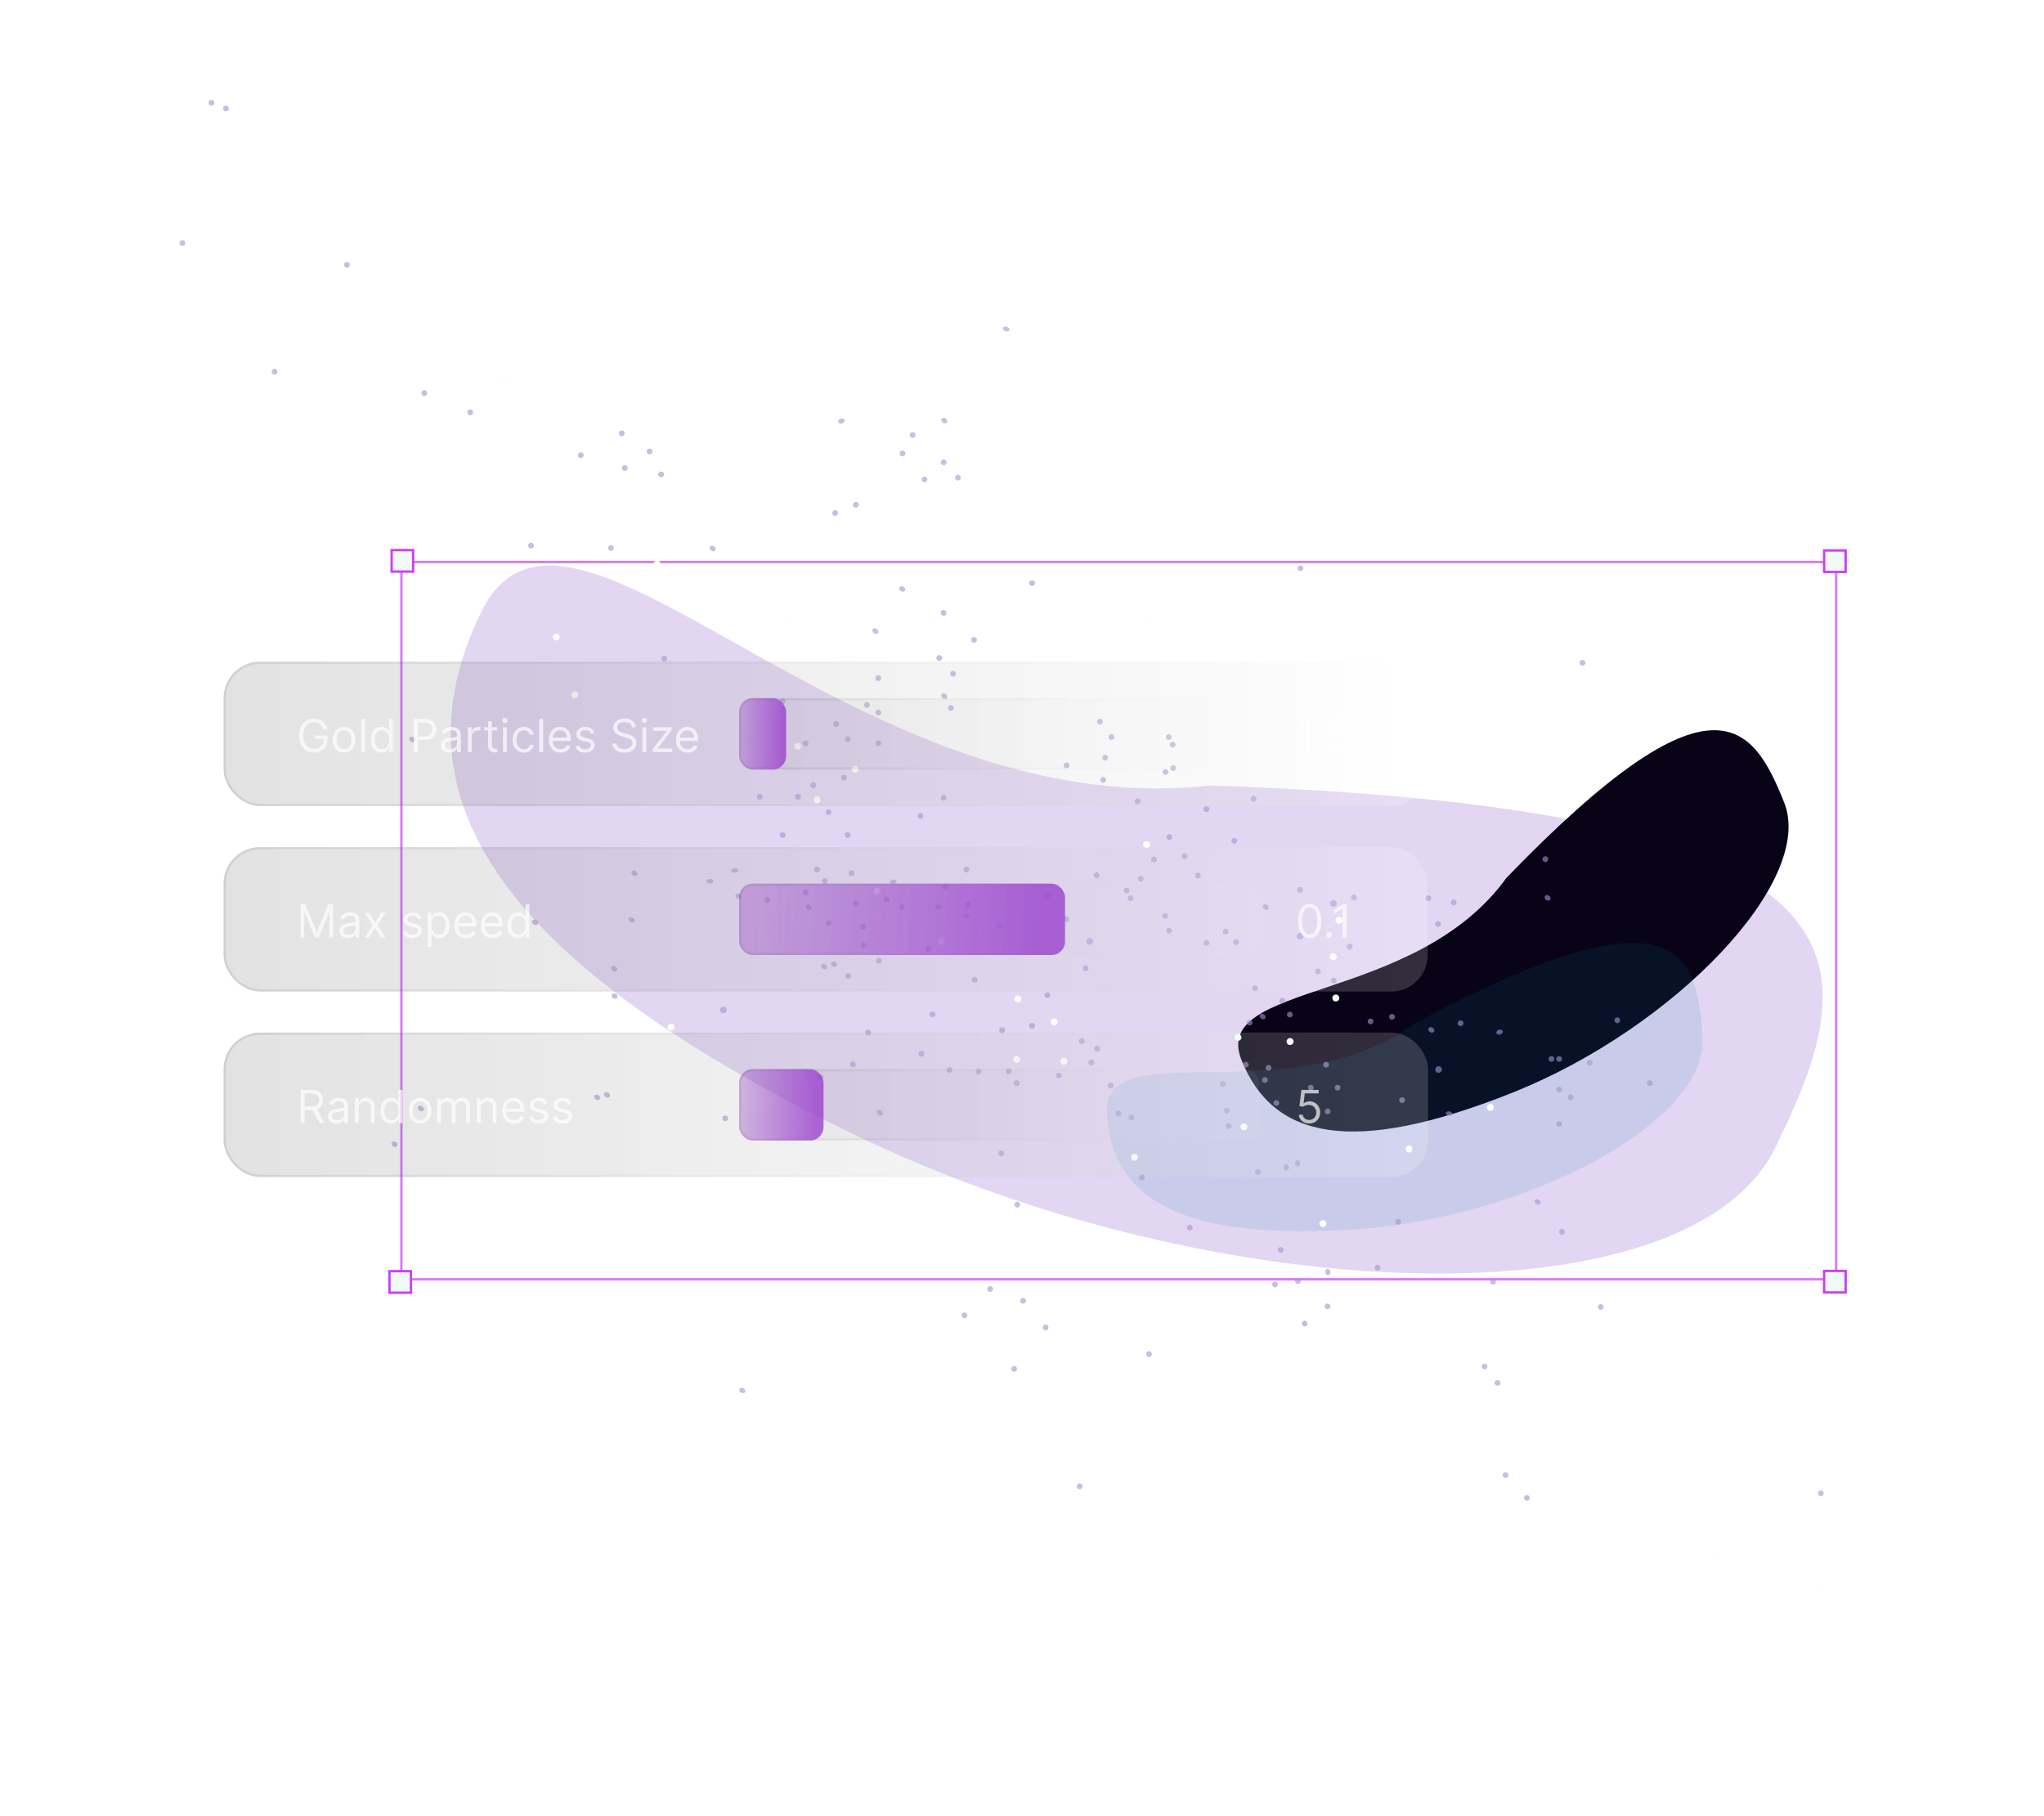 <svg width="448" height="398" viewBox="0 0 448 398" fill="none" xmlns="http://www.w3.org/2000/svg">
<g filter="url(#filter0_f_2960_50603)">
<path d="M105.474 134.13C86.403 173.066 106.71 209.238 186.185 248.163C265.66 287.088 370.008 290.498 389.078 251.562C408.148 212.625 417.384 177.153 265.268 172.163C185.862 180.974 124.544 95.193 105.474 134.13Z" fill="#7032BF" fill-opacity="0.2"/>
</g>
<g filter="url(#filter1_f_2960_50603)">
<path d="M272.099 232.306C279 249.574 296.349 253.52 331.596 239.435C366.843 225.349 397.947 193.134 391.046 175.866C384.146 158.598 375.518 145.455 330.169 192.412C310.128 220.208 265.199 215.038 272.099 232.306Z" fill="#080316"/>
</g>
<g filter="url(#filter2_f_2960_50603)">
<path d="M242.635 244.346C243.888 262.899 259.182 271.991 297.053 269.432C334.924 266.873 374.43 245.789 373.176 227.235C371.923 208.682 367.756 193.522 310.161 224.251C282.541 244.534 241.381 225.792 242.635 244.346Z" fill="#0B84AD" fill-opacity="0.12"/>
</g>
<rect x="402.449" y="123.18" width="157.195" height="314.471" transform="rotate(90 402.449 123.18)" stroke="#CB3FF9" stroke-opacity="0.7" stroke-width="0.524"/>
<rect x="404.528" y="120.637" width="4.714" height="4.714" transform="rotate(90 404.528 120.637)" fill="#F0F9F6" stroke="#CB3FF9" stroke-width="0.524"/>
<path d="M404.528 278.805L404.528 278.543L404.266 278.543L400.076 278.543L399.814 278.543L399.814 278.805L399.814 282.995L399.814 283.257L400.076 283.257L404.266 283.257L404.528 283.257L404.528 282.995L404.528 278.805Z" fill="#F0F9F6" stroke="#CB3FF9" stroke-width="0.524"/>
<rect x="90.551" y="120.562" width="4.714" height="4.714" transform="rotate(90 90.551 120.562)" fill="#F0F9F6" stroke="#CB3FF9" stroke-width="0.524"/>
<rect x="90.074" y="278.597" width="4.714" height="4.714" transform="rotate(90 90.074 278.597)" fill="#F0F9F6" stroke="#CB3FF9" stroke-width="0.524"/>
<circle cx="232.074" cy="235.719" r="0.629" fill="#A095CF" fill-opacity="0.6"/>
<circle cx="222.848" cy="237.399" r="0.629" fill="#A095CF" fill-opacity="0.6"/>
<circle cx="260.779" cy="269.052" r="0.629" transform="rotate(51.693 260.779 269.052)" fill="#A095CF" fill-opacity="0.6"/>
<circle cx="158.961" cy="245.09" r="0.629" fill="#A095CF" fill-opacity="0.6"/>
<circle cx="214.461" cy="234.879" r="0.629" fill="#A095CF" fill-opacity="0.6"/>
<circle cx="275.713" cy="256.837" r="0.629" transform="rotate(51.693 275.713 256.837)" fill="#A095CF" fill-opacity="0.6"/>
<circle cx="245.115" cy="244.013" r="0.629" transform="rotate(51.693 245.115 244.013)" fill="#A095CF" fill-opacity="0.6"/>
<circle cx="240.461" cy="229.848" r="0.629" fill="#A095CF" fill-opacity="0.6"/>
<circle cx="237.11" cy="228.168" r="0.629" fill="#A095CF" fill-opacity="0.6"/>
<circle cx="226.207" cy="224.813" r="0.629" fill="#A095CF" fill-opacity="0.6"/>
<circle cx="229.555" cy="218.102" r="0.629" fill="#A095CF" fill-opacity="0.6"/>
<circle cx="213.621" cy="214.746" r="0.629" fill="#A095CF" fill-opacity="0.6"/>
<circle cx="204.395" cy="222.297" r="0.629" fill="#A095CF" fill-opacity="0.6"/>
<circle cx="185.942" cy="213.91" r="0.629" fill="#A095CF" fill-opacity="0.6"/>
<circle cx="189.293" cy="207.199" r="0.629" fill="#A095CF" fill-opacity="0.6"/>
<circle cx="197.684" cy="198.813" r="0.629" fill="#A095CF" fill-opacity="0.6"/>
<circle cx="211.809" cy="190.563" r="0.629" fill="#A095CF" fill-opacity="0.6"/>
<circle cx="179.094" cy="190.563" r="0.629" fill="#A095CF" fill-opacity="0.6"/>
<circle cx="201.738" cy="178.821" r="0.629" fill="#A095CF" fill-opacity="0.6"/>
<circle cx="185.801" cy="183.016" r="0.629" fill="#A095CF" fill-opacity="0.6"/>
<circle cx="189.156" cy="203.145" r="0.629" fill="#A095CF" fill-opacity="0.6"/>
<circle cx="194.328" cy="197.133" r="0.629" fill="#A095CF" fill-opacity="0.6"/>
<circle cx="181.606" cy="202.309" r="0.629" fill="#A095CF" fill-opacity="0.6"/>
<circle cx="168.184" cy="197.278" r="0.629" fill="#A095CF" fill-opacity="0.6"/>
<circle cx="171.543" cy="183.016" r="0.629" fill="#A095CF" fill-opacity="0.6"/>
<circle cx="181.606" cy="177.985" r="0.629" fill="#A095CF" fill-opacity="0.6"/>
<circle cx="184.965" cy="170.434" r="0.629" fill="#A095CF" fill-opacity="0.6"/>
<circle cx="166.512" cy="174.625" r="0.629" fill="#A095CF" fill-opacity="0.6"/>
<circle cx="174.899" cy="174.625" r="0.629" fill="#A095CF" fill-opacity="0.6"/>
<circle cx="186.645" cy="191.403" r="0.629" fill="#A095CF" fill-opacity="0.6"/>
<circle cx="176.574" cy="162.883" r="0.629" fill="#A095CF" fill-opacity="0.6"/>
<circle cx="178.25" cy="172.11" r="0.629" fill="#A095CF" fill-opacity="0.6"/>
<circle cx="185.801" cy="162.047" r="0.629" fill="#A095CF" fill-opacity="0.6"/>
<circle cx="192.512" cy="162.883" r="0.629" fill="#A095CF" fill-opacity="0.6"/>
<circle cx="192.512" cy="156.172" r="0.629" fill="#A095CF" fill-opacity="0.6"/>
<circle cx="190" cy="154.496" r="0.629" fill="#A095CF" fill-opacity="0.6"/>
<circle cx="171.543" cy="153.656" r="0.629" fill="#A095CF" fill-opacity="0.6"/>
<circle cx="183.285" cy="158.688" r="0.629" fill="#A095CF" fill-opacity="0.6"/>
<circle cx="127.293" cy="99.778" r="0.629" fill="#A095CF" fill-opacity="0.6"/>
<circle cx="142.387" cy="98.942" r="0.629" fill="#A095CF" fill-opacity="0.6"/>
<circle cx="192.512" cy="148.625" r="0.629" fill="#A095CF" fill-opacity="0.6"/>
<circle cx="144.906" cy="103.973" r="0.629" fill="#A095CF" fill-opacity="0.6"/>
<circle cx="206.821" cy="134.321" r="0.629" fill="#A095CF" fill-opacity="0.6"/>
<circle cx="213.485" cy="140.238" r="0.629" fill="#A095CF" fill-opacity="0.6"/>
<circle cx="180.77" cy="193.082" r="0.629" fill="#A095CF" fill-opacity="0.6"/>
<circle cx="176.574" cy="195.598" r="0.629" fill="#A095CF" fill-opacity="0.6"/>
<circle cx="187.617" cy="197.973" r="0.629" fill="#A095CF" fill-opacity="0.6"/>
<circle cx="192.649" cy="210.559" r="0.629" fill="#A095CF" fill-opacity="0.6"/>
<circle cx="279.455" cy="281.501" r="0.629" transform="rotate(51.693 279.455 281.501)" fill="#A095CF" fill-opacity="0.6"/>
<circle cx="348.433" cy="232.926" r="0.629" transform="rotate(-180 348.433 232.926)" fill="#A095CF" fill-opacity="0.6"/>
<circle cx="341.726" cy="232.086" r="0.629" transform="rotate(-180 341.726 232.086)" fill="#A095CF" fill-opacity="0.6"/>
<circle cx="292.332" cy="214.89" r="0.629" transform="rotate(-180 292.332 214.89)" fill="#A095CF" fill-opacity="0.6"/>
<circle cx="341.726" cy="238.801" r="0.629" transform="rotate(-180 341.726 238.801)" fill="#A095CF" fill-opacity="0.6"/>
<circle cx="344.234" cy="240.476" r="0.629" transform="rotate(-180 344.234 240.476)" fill="#A095CF" fill-opacity="0.6"/>
<circle cx="293.172" cy="238.375" r="0.629" transform="rotate(-180 293.172 238.375)" fill="#A095CF" fill-opacity="0.6"/>
<circle cx="341.726" cy="246.344" r="0.629" transform="rotate(-180 341.726 246.344)" fill="#A095CF" fill-opacity="0.6"/>
<circle cx="290.656" cy="233.347" r="0.629" transform="rotate(-180 290.656 233.347)" fill="#A095CF" fill-opacity="0.6"/>
<circle cx="287.301" cy="238.375" r="0.629" transform="rotate(-180 287.301 238.375)" fill="#A095CF" fill-opacity="0.6"/>
<circle cx="279.75" cy="241.734" r="0.629" transform="rotate(-180 279.75 241.734)" fill="#A095CF" fill-opacity="0.6"/>
<circle cx="273.879" cy="224.121" r="0.629" transform="rotate(-180 273.879 224.121)" fill="#A095CF" fill-opacity="0.6"/>
<circle cx="301.916" cy="277.823" r="0.629" transform="rotate(-128.307 301.916 277.823)" fill="#A095CF" fill-opacity="0.6"/>
<circle cx="273.039" cy="233.347" r="0.629" transform="rotate(-180 273.039 233.347)" fill="#A095CF" fill-opacity="0.6"/>
<circle cx="320.125" cy="224.254" r="0.629" transform="rotate(-180 320.125 224.254)" fill="#A095CF" fill-opacity="0.6"/>
<circle cx="307.312" cy="241.105" r="0.629" transform="rotate(-180 307.312 241.105)" fill="#A095CF" fill-opacity="0.6"/>
<circle cx="264.422" cy="206.679" r="0.629" transform="rotate(-180 264.422 206.679)" fill="#A095CF" fill-opacity="0.6"/>
<circle cx="268.617" cy="204.168" r="0.629" transform="rotate(-180 268.617 204.168)" fill="#A095CF" fill-opacity="0.6"/>
<circle cx="346.855" cy="145.265" r="0.629" transform="rotate(-180 346.855 145.265)" fill="#A095CF" fill-opacity="0.6"/>
<circle cx="249.324" cy="175.648" r="0.629" transform="rotate(-180 249.324 175.648)" fill="#A095CF" fill-opacity="0.6"/>
<circle cx="264.422" cy="177.328" r="0.629" transform="rotate(-180 264.422 177.328)" fill="#A095CF" fill-opacity="0.6"/>
<circle cx="39.976" cy="53.273" r="0.629" transform="rotate(-180 39.976 53.273)" fill="#A095CF" fill-opacity="0.6"/>
<circle cx="76.043" cy="58.047" r="0.629" transform="rotate(-180 76.043 58.047)" fill="#A095CF" fill-opacity="0.6"/>
<circle cx="46.343" cy="22.512" r="0.629" transform="rotate(-180 46.343 22.512)" fill="#A095CF" fill-opacity="0.6"/>
<circle cx="49.527" cy="23.769" r="0.629" transform="rotate(-180 49.527 23.769)" fill="#A095CF" fill-opacity="0.6"/>
<circle cx="318.618" cy="197.766" r="0.629" transform="rotate(125.893 318.618 197.766)" fill="#A095CF" fill-opacity="0.6"/>
<circle cx="270.926" cy="206.492" r="0.629" transform="rotate(125.893 270.926 206.492)" fill="#A095CF" fill-opacity="0.6"/>
<circle cx="313.063" cy="196.852" r="0.629" transform="rotate(125.893 313.063 196.852)" fill="#A095CF" fill-opacity="0.6"/>
<circle cx="296.778" cy="196.684" r="0.629" transform="rotate(125.893 296.778 196.684)" fill="#A095CF" fill-opacity="0.6"/>
<circle cx="315.176" cy="202.524" r="0.629" transform="rotate(125.893 315.176 202.524)" fill="#A095CF" fill-opacity="0.6"/>
<circle cx="354.469" cy="223.606" r="0.629" transform="rotate(125.893 354.469 223.606)" fill="#A095CF" fill-opacity="0.6"/>
<circle cx="241.793" cy="170.918" r="0.629" transform="rotate(125.893 241.793 170.918)" fill="#A095CF" fill-opacity="0.6"/>
<circle cx="242.215" cy="166.047" r="0.629" transform="rotate(125.893 242.215 166.047)" fill="#A095CF" fill-opacity="0.6"/>
<circle cx="257.122" cy="168.344" r="0.629" transform="rotate(125.893 257.122 168.344)" fill="#A095CF" fill-opacity="0.6"/>
<circle cx="183.039" cy="112.438" r="0.629" transform="rotate(125.893 183.039 112.438)" fill="#A095CF" fill-opacity="0.6"/>
<circle cx="259.641" cy="187.641" r="0.629" transform="rotate(125.893 259.641 187.641)" fill="#A095CF" fill-opacity="0.6"/>
<circle cx="256.286" cy="183.446" r="0.629" transform="rotate(125.893 256.286 183.446)" fill="#A095CF" fill-opacity="0.6"/>
<circle cx="270.543" cy="184.281" r="0.629" transform="rotate(125.893 270.543 184.281)" fill="#A095CF" fill-opacity="0.6"/>
<circle cx="240.348" cy="191.836" r="0.629" transform="rotate(125.893 240.348 191.836)" fill="#A095CF" fill-opacity="0.6"/>
<circle cx="205.872" cy="144.215" r="0.629" transform="rotate(125.893 205.872 144.215)" fill="#A095CF" fill-opacity="0.6"/>
<circle cx="338.719" cy="188.297" r="0.629" transform="rotate(125.893 338.719 188.297)" fill="#A095CF" fill-opacity="0.6"/>
<circle cx="274.743" cy="175.059" r="0.629" transform="rotate(125.893 274.743 175.059)" fill="#A095CF" fill-opacity="0.6"/>
<circle cx="285.032" cy="124.547" r="0.629" transform="rotate(125.893 285.032 124.547)" fill="#A095CF" fill-opacity="0.6"/>
<circle cx="187.59" cy="110.625" r="0.629" transform="rotate(125.893 187.59 110.625)" fill="#A095CF" fill-opacity="0.6"/>
<circle cx="197.801" cy="99.379" r="0.629" transform="rotate(125.893 197.801 99.379)" fill="#A095CF" fill-opacity="0.6"/>
<circle cx="206.817" cy="174.84" r="0.629" transform="rotate(125.893 206.817 174.84)" fill="#A095CF" fill-opacity="0.6"/>
<circle cx="206.844" cy="101.325" r="0.629" transform="rotate(75 206.844 101.325)" fill="#A095CF" fill-opacity="0.6"/>
<circle cx="200.028" cy="95.341" r="0.629" transform="rotate(75 200.028 95.341)" fill="#A095CF" fill-opacity="0.6"/>
<circle cx="202.629" cy="105.063" r="0.629" transform="rotate(75 202.629 105.063)" fill="#A095CF" fill-opacity="0.6"/>
<circle cx="209.957" cy="104.681" r="0.629" transform="rotate(75 209.957 104.681)" fill="#A095CF" fill-opacity="0.6"/>
<circle cx="241.079" cy="158.173" r="0.629" transform="rotate(75 241.079 158.173)" fill="#A095CF" fill-opacity="0.6"/>
<circle cx="243.598" cy="161.528" r="0.629" transform="rotate(75 243.598 161.528)" fill="#A095CF" fill-opacity="0.6"/>
<circle cx="256.176" cy="161.528" r="0.629" transform="rotate(75 256.176 161.528)" fill="#A095CF" fill-opacity="0.6"/>
<circle cx="233.77" cy="167.751" r="0.629" transform="rotate(75 233.77 167.751)" fill="#A095CF" fill-opacity="0.6"/>
<circle cx="133.911" cy="120.091" r="0.629" transform="rotate(75 133.911 120.091)" fill="#A095CF" fill-opacity="0.6"/>
<circle cx="103.067" cy="90.372" r="0.629" transform="rotate(75 103.067 90.372)" fill="#A095CF" fill-opacity="0.6"/>
<circle cx="93.004" cy="86.173" r="0.629" transform="rotate(75 93.004 86.173)" fill="#A095CF" fill-opacity="0.6"/>
<circle cx="116.399" cy="119.571" r="0.629" transform="rotate(75 116.399 119.571)" fill="#A095CF" fill-opacity="0.6"/>
<circle cx="136.266" cy="94.981" r="0.629" transform="rotate(75 136.266 94.981)" fill="#A095CF" fill-opacity="0.6"/>
<circle cx="212.086" cy="198.271" r="0.629" transform="rotate(75 212.086 198.271)" fill="#A095CF" fill-opacity="0.6"/>
<circle cx="247.994" cy="244.95" r="0.629" transform="rotate(51.693 247.994 244.95)" fill="#A095CF" fill-opacity="0.6"/>
<circle cx="237.946" cy="212.231" r="0.629" fill="#A095CF" fill-opacity="0.6"/>
<circle cx="203.555" cy="208.039" r="0.629" fill="#A095CF" fill-opacity="0.6"/>
<circle cx="280.705" cy="273.938" r="0.629" transform="rotate(51.693 280.705 273.938)" fill="#A095CF" fill-opacity="0.6"/>
<circle cx="268.848" cy="243.41" r="0.629" fill="#A095CF" fill-opacity="0.6"/>
<circle cx="328.221" cy="303.087" r="0.629" transform="rotate(51.693 328.221 303.087)" fill="#A095CF" fill-opacity="0.6"/>
<circle cx="268.008" cy="237.539" r="0.629" fill="#A095CF" fill-opacity="0.6"/>
<circle cx="285.967" cy="290.087" r="0.629" transform="rotate(51.693 285.967 290.087)" fill="#A095CF" fill-opacity="0.6"/>
<circle cx="158.537" cy="221.345" r="0.724" fill="#A095CF" fill-opacity="0.6"/>
<circle cx="399.078" cy="327.284" r="0.629" transform="rotate(-143.307 399.078 327.284)" fill="#A095CF" fill-opacity="0.6"/>
<circle cx="305.104" cy="222.844" r="0.629" transform="rotate(165 305.104 222.844)" fill="#A095CF" fill-opacity="0.6"/>
<circle cx="361.597" cy="237.368" r="0.629" transform="rotate(165 361.597 237.368)" fill="#A095CF" fill-opacity="0.6"/>
<circle cx="275.085" cy="216.59" r="0.629" transform="rotate(165 275.085 216.59)" fill="#A095CF" fill-opacity="0.6"/>
<circle cx="288.862" cy="212.895" r="0.629" transform="rotate(165 288.862 212.895)" fill="#A095CF" fill-opacity="0.6"/>
<circle cx="295.827" cy="207.481" r="0.629" transform="rotate(165 295.827 207.481)" fill="#A095CF" fill-opacity="0.6"/>
<circle cx="250.022" cy="192.602" r="0.629" transform="rotate(165 250.022 192.602)" fill="#A095CF" fill-opacity="0.6"/>
<circle cx="246.937" cy="195.184" r="0.629" transform="rotate(165 246.937 195.184)" fill="#A095CF" fill-opacity="0.6"/>
<circle cx="252.929" cy="188.368" r="0.629" transform="rotate(165 252.929 188.368)" fill="#A095CF" fill-opacity="0.6"/>
<circle cx="262.554" cy="191.875" r="0.629" transform="rotate(165 262.554 191.875)" fill="#A095CF" fill-opacity="0.6"/>
<circle cx="256.241" cy="203.977" r="0.629" transform="rotate(165 256.241 203.977)" fill="#A095CF" fill-opacity="0.6"/>
<circle cx="255.374" cy="200.739" r="0.629" transform="rotate(165 255.374 200.739)" fill="#A095CF" fill-opacity="0.6"/>
<circle cx="278.03" cy="234.036" r="0.629" transform="rotate(165 278.03 234.036)" fill="#A095CF" fill-opacity="0.6"/>
<circle cx="282.714" cy="222.36" r="0.629" transform="rotate(165 282.714 222.36)" fill="#A095CF" fill-opacity="0.6"/>
<circle cx="284.457" cy="280.768" r="0.629" transform="rotate(-143.307 284.457 280.768)" fill="#A095CF" fill-opacity="0.6"/>
<circle cx="290.969" cy="286.315" r="0.629" transform="rotate(-143.307 290.969 286.315)" fill="#A095CF" fill-opacity="0.6"/>
<circle cx="329.985" cy="323.288" r="0.629" transform="rotate(-143.307 329.985 323.288)" fill="#A095CF" fill-opacity="0.6"/>
<circle cx="281.034" cy="219.336" r="0.629" transform="rotate(165 281.034 219.336)" fill="#A095CF" fill-opacity="0.6"/>
<circle cx="350.856" cy="286.444" r="0.629" transform="rotate(-143.307 350.856 286.444)" fill="#A095CF" fill-opacity="0.6"/>
<circle cx="269.288" cy="246.797" r="0.629" transform="rotate(165 269.288 246.797)" fill="#A095CF" fill-opacity="0.6"/>
<circle cx="291.003" cy="243.586" r="0.629" transform="rotate(165 291.003 243.586)" fill="#A095CF" fill-opacity="0.6"/>
<circle cx="250.296" cy="258.032" r="0.629" transform="rotate(165 250.296 258.032)" fill="#A095CF" fill-opacity="0.6"/>
<circle cx="251.835" cy="296.762" r="0.629" transform="rotate(165 251.835 296.762)" fill="#A095CF" fill-opacity="0.6"/>
<circle cx="340.047" cy="232.086" r="0.629" transform="rotate(-180 340.047 232.086)" fill="#A095CF" fill-opacity="0.6"/>
<circle cx="300.402" cy="223.855" r="0.629" transform="rotate(-180 300.402 223.855)" fill="#A095CF" fill-opacity="0.6"/>
<circle cx="255.446" cy="169.184" r="0.629" transform="rotate(125.893 255.446 169.184)" fill="#A095CF" fill-opacity="0.6"/>
<circle cx="145.567" cy="144.364" r="0.629" transform="rotate(75 145.567 144.364)" fill="#A095CF" fill-opacity="0.6"/>
<circle cx="257.016" cy="163.204" r="0.629" transform="rotate(75 257.016 163.204)" fill="#A095CF" fill-opacity="0.6"/>
<circle cx="226.211" cy="127.798" r="0.629" transform="rotate(75 226.211 127.798)" fill="#A095CF" fill-opacity="0.6"/>
<circle cx="136.938" cy="102.575" r="0.629" transform="rotate(75 136.938 102.575)" fill="#A095CF" fill-opacity="0.6"/>
<circle cx="60.184" cy="81.466" r="0.629" transform="rotate(75 60.184 81.466)" fill="#A095CF" fill-opacity="0.6"/>
<circle cx="277.235" cy="236.703" r="0.629" fill="#A095CF" fill-opacity="0.6"/>
<circle cx="247.776" cy="196.864" r="0.629" transform="rotate(165 247.776 196.864)" fill="#A095CF" fill-opacity="0.6"/>
<circle cx="325.379" cy="299.479" r="0.629" transform="rotate(-143.307 325.379 299.479)" fill="#A095CF" fill-opacity="0.6"/>
<circle cx="239.202" cy="232.844" r="0.629" transform="rotate(165 239.202 232.844)" fill="#A095CF" fill-opacity="0.6"/>
<circle cx="236.648" cy="325.746" r="0.629" transform="rotate(-69.107 236.648 325.746)" fill="#A095CF" fill-opacity="0.6"/>
<circle cx="334.664" cy="328.292" r="0.629" transform="rotate(-143.307 334.664 328.292)" fill="#A095CF" fill-opacity="0.6"/>
<circle cx="342.352" cy="269.999" r="0.629" transform="rotate(-143.307 342.352 269.999)" fill="#A095CF" fill-opacity="0.6"/>
<circle cx="219.632" cy="225.793" r="0.629" transform="rotate(165 219.632 225.793)" fill="#A095CF" fill-opacity="0.6"/>
<circle cx="221.089" cy="234.79" r="0.629" transform="rotate(165 221.089 234.79)" fill="#A095CF" fill-opacity="0.6"/>
<circle cx="201.952" cy="230.954" r="0.629" transform="rotate(165 201.952 230.954)" fill="#A095CF" fill-opacity="0.6"/>
<circle cx="208.116" cy="234.516" r="0.629" transform="rotate(165 208.116 234.516)" fill="#A095CF" fill-opacity="0.6"/>
<circle cx="179.858" cy="236.004" r="0.629" transform="rotate(165 179.858 236.004)" fill="#A095CF" fill-opacity="0.6"/>
<circle cx="186.933" cy="233.243" r="0.629" transform="rotate(165 186.933 233.243)" fill="#A095CF" fill-opacity="0.6"/>
<circle cx="190.276" cy="226.27" r="0.629" transform="rotate(165 190.276 226.27)" fill="#A095CF" fill-opacity="0.6"/>
<circle cx="238.836" cy="206.312" r="0.724" transform="rotate(165 238.836 206.312)" fill="#A095CF" fill-opacity="0.6"/>
<circle cx="315.308" cy="234.406" r="0.724" transform="rotate(165 315.308 234.406)" fill="#A095CF" fill-opacity="0.6"/>
<circle cx="292.269" cy="198.023" r="0.724" transform="rotate(165 292.269 198.023)" fill="#A095CF" fill-opacity="0.6"/>
<circle cx="284.949" cy="205.164" r="0.724" transform="rotate(165 284.949 205.164)" fill="#A095CF" fill-opacity="0.6"/>
<ellipse cx="0.629" cy="0.629" rx="0.629" ry="0.629" transform="matrix(0.061 -0.998 0.997 0.072 223.59 285.66)" fill="#A095CF" fill-opacity="0.6"/>
<ellipse cx="0.629" cy="0.629" rx="0.629" ry="0.629" transform="matrix(0.061 -0.998 0.997 0.072 221.617 300.605)" fill="#A095CF" fill-opacity="0.6"/>
<ellipse cx="0.629" cy="0.629" rx="0.629" ry="0.629" transform="matrix(0.061 -0.998 0.997 0.072 228.508 291.504)" fill="#A095CF" fill-opacity="0.6"/>
<ellipse cx="0.629" cy="0.629" rx="0.629" ry="0.629" transform="matrix(0.061 -0.998 0.997 0.072 210.727 288.855)" fill="#A095CF" fill-opacity="0.6"/>
<ellipse cx="0.629" cy="0.629" rx="0.629" ry="0.629" transform="matrix(0.061 -0.998 0.997 0.072 222.312 264.598)" fill="#A095CF" fill-opacity="0.6"/>
<ellipse cx="0.629" cy="0.629" rx="0.629" ry="0.629" transform="matrix(0.061 -0.998 0.997 0.072 216.355 283.082)" fill="#A095CF" fill-opacity="0.6"/>
<ellipse cx="0.629" cy="0.629" rx="0.629" ry="0.629" transform="matrix(0.821 -0.571 0.562 0.827 326.375 280.766)" fill="#A095CF" fill-opacity="0.6"/>
<ellipse cx="0.629" cy="0.629" rx="0.629" ry="0.629" transform="matrix(0.061 -0.998 0.997 0.072 242.773 238.5)" fill="#A095CF" fill-opacity="0.6"/>
<ellipse cx="0.629" cy="0.629" rx="0.629" ry="0.629" transform="matrix(0.061 -0.998 0.997 0.072 218.781 253.375)" fill="#A095CF" fill-opacity="0.6"/>
<circle cx="0.629" cy="0.629" r="0.629" transform="matrix(0.873 0.488 -0.788 0.616 207.047 193.66)" fill="#A095CF" fill-opacity="0.6"/>
<circle cx="0.629" cy="0.629" r="0.629" transform="matrix(0.873 0.488 -0.788 0.616 195.707 192.559)" fill="#A095CF" fill-opacity="0.6"/>
<circle cx="0.629" cy="0.629" r="0.629" transform="matrix(0.873 0.488 -0.788 0.616 205.625 198.098)" fill="#A095CF" fill-opacity="0.6"/>
<circle cx="0.629" cy="0.629" r="0.629" transform="matrix(0.873 0.488 -0.788 0.616 211.664 199.977)" fill="#A095CF" fill-opacity="0.6"/>
<circle cx="0.629" cy="0.629" r="0.629" transform="matrix(0.873 0.488 -0.788 0.616 160.984 190.082)" fill="#A095CF" fill-opacity="0.6"/>
<circle cx="0.629" cy="0.629" r="0.629" transform="matrix(0.873 0.488 -0.788 0.616 155.559 192.434)" fill="#A095CF" fill-opacity="0.6"/>
<circle cx="0.629" cy="0.629" r="0.629" transform="matrix(0.995 -0.1 0.323 0.947 133.883 217.773)" fill="#A095CF" fill-opacity="0.6"/>
<circle cx="0.629" cy="0.629" r="0.629" transform="matrix(0.995 -0.1 0.323 0.947 133.781 211.777)" fill="#A095CF" fill-opacity="0.6"/>
<circle cx="0.629" cy="0.629" r="0.629" transform="matrix(0.995 -0.1 0.323 0.947 116.457 201.609)" fill="#A095CF" fill-opacity="0.6"/>
<circle cx="0.629" cy="0.629" r="0.629" transform="matrix(0.995 -0.1 0.323 0.947 137.609 201.086)" fill="#A095CF" fill-opacity="0.6"/>
<circle cx="0.629" cy="0.629" r="0.629" transform="matrix(0.995 -0.1 0.323 0.947 138.234 190.84)" fill="#A095CF" fill-opacity="0.6"/>
<circle cx="0.629" cy="0.629" r="0.629" transform="matrix(0.995 -0.1 0.323 0.947 192.012 243.359)" fill="#A095CF" fill-opacity="0.6"/>
<circle cx="0.629" cy="0.629" r="0.629" transform="matrix(0.995 -0.1 0.323 0.947 206.141 152.031)" fill="#A095CF" fill-opacity="0.6"/>
<circle cx="0.629" cy="0.629" r="0.629" transform="matrix(0.995 -0.1 0.323 0.947 191.043 137.773)" fill="#A095CF" fill-opacity="0.6"/>
<circle cx="0.629" cy="0.629" r="0.629" transform="matrix(0.995 -0.1 0.323 0.947 196.918 128.547)" fill="#A095CF" fill-opacity="0.6"/>
<circle cx="0.629" cy="0.629" r="0.629" transform="matrix(0.995 -0.1 0.323 0.947 91.406 242.418)" fill="#A095CF" fill-opacity="0.6"/>
<circle cx="0.629" cy="0.629" r="0.629" transform="matrix(0.995 -0.1 0.323 0.947 85.641 250.234)" fill="#A095CF" fill-opacity="0.6"/>
<circle cx="0.629" cy="0.629" r="0.629" transform="matrix(0.995 -0.1 0.323 0.947 161.867 304.211)" fill="#A095CF" fill-opacity="0.6"/>
<circle cx="0.629" cy="0.629" r="0.629" transform="matrix(0.995 -0.1 0.323 0.947 130.055 239.961)" fill="#A095CF" fill-opacity="0.6"/>
<ellipse cx="0.629" cy="0.629" rx="0.629" ry="0.629" transform="matrix(0.821 -0.571 0.562 0.827 305.57 267.625)" fill="#A095CF" fill-opacity="0.6"/>
<ellipse cx="0.629" cy="0.629" rx="0.629" ry="0.629" transform="matrix(0.061 -0.998 0.997 0.072 208.223 148.23)" fill="#A095CF" fill-opacity="0.6"/>
<ellipse cx="0.629" cy="0.629" rx="0.629" ry="0.629" transform="matrix(0.061 -0.998 0.997 0.072 207.758 155.742)" fill="#A095CF" fill-opacity="0.6"/>
<ellipse cx="0.629" cy="0.629" rx="0.629" ry="0.629" transform="matrix(0.061 -0.998 0.997 0.072 284.254 195.609)" fill="#A095CF" fill-opacity="0.6"/>
<circle cx="0.629" cy="0.629" r="0.629" transform="matrix(0.323 0.947 -0.995 0.1 156.613 119.547)" fill="#A095CF" fill-opacity="0.6"/>
<circle cx="0.629" cy="0.629" r="0.629" transform="matrix(0.323 0.947 -0.995 0.1 229.984 195.566)" fill="#A095CF" fill-opacity="0.6"/>
<circle cx="0.629" cy="0.629" r="0.629" transform="matrix(0.323 0.947 -0.995 0.1 219.477 202.305)" fill="#A095CF" fill-opacity="0.6"/>
<circle cx="0.629" cy="0.629" r="0.629" transform="matrix(0.323 0.947 -0.995 0.1 181.062 211.199)" fill="#A095CF" fill-opacity="0.6"/>
<circle cx="0.629" cy="0.629" r="0.629" transform="matrix(0.323 0.947 -0.995 0.1 162.285 195.754)" fill="#A095CF" fill-opacity="0.6"/>
<circle cx="0.629" cy="0.629" r="0.629" transform="matrix(0.323 0.947 -0.995 0.1 177.695 198.199)" fill="#A095CF" fill-opacity="0.6"/>
<circle cx="0.629" cy="0.629" r="0.629" transform="matrix(0.323 0.947 -0.995 0.1 277.855 198.125)" fill="#A095CF" fill-opacity="0.6"/>
<circle cx="0.629" cy="0.629" r="0.629" transform="matrix(0.323 0.947 -0.995 0.1 339.621 196.117)" fill="#A095CF" fill-opacity="0.6"/>
<circle cx="0.629" cy="0.629" r="0.629" transform="matrix(0.323 0.947 -0.995 0.1 314.141 225.066)" fill="#A095CF" fill-opacity="0.6"/>
<circle cx="0.629" cy="0.629" r="0.629" transform="matrix(-0.543 0.84 -0.696 -0.719 285.195 254.875)" fill="#A095CF" fill-opacity="0.6"/>
<circle cx="0.629" cy="0.629" r="0.629" transform="matrix(-0.543 0.84 -0.696 -0.719 282.695 255.777)" fill="#A095CF" fill-opacity="0.6"/>
<circle cx="0.629" cy="0.629" r="0.629" transform="matrix(0.323 0.947 -0.995 0.1 277.156 222.125)" fill="#A095CF" fill-opacity="0.6"/>
<circle cx="0.629" cy="0.629" r="0.629" transform="matrix(-0.543 0.84 -0.696 -0.719 291.809 278.703)" fill="#A095CF" fill-opacity="0.6"/>
<circle cx="0.629" cy="0.629" r="0.629" transform="matrix(0.323 0.947 -0.995 0.1 337.43 262.766)" fill="#A095CF" fill-opacity="0.6"/>
<ellipse cx="0.629" cy="0.629" rx="0.629" ry="0.629" transform="matrix(-0.061 0.998 -0.997 -0.072 234.391 200.867)" fill="#A095CF" fill-opacity="0.6"/>
<circle cx="0.629" cy="0.629" r="0.629" transform="matrix(0.995 -0.1 0.323 0.947 89.547 161.543)" fill="#A095CF" fill-opacity="0.6"/>
<circle cx="0.629" cy="0.629" r="0.629" transform="matrix(0.995 -0.1 0.323 0.947 206.141 91.637)" fill="#A095CF" fill-opacity="0.6"/>
<circle cx="0.629" cy="0.629" r="0.629" transform="matrix(0.995 -0.1 0.323 0.947 132.203 239.43)" fill="#A095CF" fill-opacity="0.6"/>
<circle cx="0.629" cy="0.629" r="0.629" transform="matrix(0.323 0.947 -0.995 0.1 183.211 210.676)" fill="#A095CF" fill-opacity="0.6"/>
<ellipse cx="0.629" cy="0.629" rx="0.629" ry="0.629" transform="matrix(-0.951 -0.309 0.561 -0.828 184.664 93.004)" fill="#A095CF" fill-opacity="0.6"/>
<ellipse cx="0.629" cy="0.629" rx="0.629" ry="0.629" transform="matrix(-0.951 -0.309 0.561 -0.828 328.914 226.914)" fill="#A095CF" fill-opacity="0.6"/>
<circle cx="0.629" cy="0.629" r="0.629" transform="matrix(-0.959 0.284 -0.614 -0.79 318.617 244.406)" fill="#A095CF" fill-opacity="0.6"/>
<circle cx="0.629" cy="0.629" r="0.629" transform="matrix(-0.959 0.284 -0.614 -0.79 221.516 72.434)" fill="#A095CF" fill-opacity="0.6"/>
<circle cx="233.21" cy="232.592" r="0.755" transform="rotate(-15 233.21 232.592)" fill="#FFFFF9"/>
<circle cx="147.098" cy="225.089" r="0.755" transform="rotate(89.568 147.098 225.089)" fill="#FFFFF9"/>
<circle cx="144.007" cy="123.62" r="0.755" transform="rotate(-15 144.007 123.62)" fill="#FFFFF9"/>
<circle cx="293.464" cy="201.698" r="0.755" transform="rotate(-15 293.464 201.698)" fill="#FFFFF9"/>
<circle cx="251.3" cy="185.104" r="0.755" transform="rotate(-15 251.3 185.104)" fill="#FFFFF9"/>
<circle cx="326.655" cy="242.714" r="0.755" transform="rotate(-15 326.655 242.714)" fill="#FFFFF9"/>
<circle cx="399.206" cy="347.647" r="0.755" transform="rotate(-15 399.206 347.647)" fill="#FFFFF9"/>
<circle cx="272.636" cy="246.964" r="0.755" transform="rotate(-15 272.636 246.964)" fill="#FFFFF9"/>
<circle cx="222.819" cy="232.194" r="0.755" transform="rotate(-15 222.819 232.194)" fill="#FFFFF9"/>
<circle cx="174.866" cy="163.553" r="0.755" transform="rotate(-15 174.866 163.553)" fill="#FFFFF9"/>
<circle cx="179.061" cy="175.296" r="0.755" transform="rotate(-15 179.061 175.296)" fill="#FFFFF9"/>
<circle cx="187.448" cy="168.589" r="0.755" transform="rotate(-15 187.448 168.589)" fill="#FFFFF9"/>
<circle cx="251.415" cy="136.307" r="0.755" transform="rotate(89.568 251.415 136.307)" fill="#FFFFF9"/>
<circle cx="271.34" cy="227.36" r="0.755" transform="rotate(150 271.34 227.36)" fill="#FFFFF9"/>
<circle cx="292.226" cy="209.708" r="0.755" transform="rotate(-105.432 292.226 209.708)" fill="#FFFFF9"/>
<circle cx="308.836" cy="251.818" r="0.755" transform="rotate(-53.739 308.836 251.818)" fill="#FFFFF9"/>
<circle cx="202.171" cy="103.294" r="0.755" transform="rotate(-105.432 202.171 103.294)" fill="#FFFFF9"/>
<circle cx="246.656" cy="168.657" r="0.755" transform="rotate(-105.432 246.656 168.657)" fill="#FFFFF9"/>
<circle cx="125.988" cy="152.294" r="0.755" transform="rotate(-105.432 125.988 152.294)" fill="#FFFFF9"/>
<circle cx="194.097" cy="148.212" r="0.755" transform="rotate(-105.432 194.097 148.212)" fill="#FFFFF9"/>
<circle cx="172.07" cy="135.247" r="0.755" transform="rotate(-105.432 172.07 135.247)" fill="#FFFFF9"/>
<circle cx="192.156" cy="195.306" r="0.755" transform="rotate(-105.432 192.156 195.306)" fill="#FFFFF9"/>
<circle cx="110.312" cy="83.161" r="0.755" transform="rotate(-105.432 110.312 83.161)" fill="#FFFFF9"/>
<circle cx="121.914" cy="139.607" r="0.755" transform="rotate(-105.432 121.914 139.607)" fill="#FFFFF9"/>
<circle cx="206.304" cy="206.353" r="0.755" transform="rotate(-105.432 206.304 206.353)" fill="#FFFFF9"/>
<circle cx="223.082" cy="218.931" r="0.755" transform="rotate(-105.432 223.082 218.931)" fill="#FFFFF9"/>
<circle cx="375.667" cy="340.415" r="0.755" transform="rotate(-105.432 375.667 340.415)" fill="#FFFFF9"/>
<circle cx="231.085" cy="223.954" r="0.755" transform="rotate(-105.432 231.085 223.954)" fill="#FFFFF9"/>
<circle cx="282.75" cy="228.271" r="0.755" transform="rotate(150 282.75 228.271)" fill="#FFFFF9"/>
<circle cx="116.66" cy="237.161" r="0.755" transform="rotate(150 116.66 237.161)" fill="#FFFFF9"/>
<circle cx="289.957" cy="268.165" r="0.755" transform="rotate(150 289.957 268.165)" fill="#FFFFF9"/>
<circle cx="248.652" cy="253.622" r="0.755" transform="rotate(150 248.652 253.622)" fill="#FFFFF9"/>
<circle cx="292.781" cy="218.728" r="0.755" transform="rotate(-105.432 292.781 218.728)" fill="#FFFFF9"/>
<g filter="url(#filter3_b_2960_50603)">
<rect x="49" y="145.008" width="263.922" height="31.651" rx="8" fill="url(#paint0_linear_2960_50603)"/>
<path d="M70.852 159.832C70.774 159.593 70.671 159.379 70.543 159.189C70.418 158.998 70.267 158.834 70.092 158.699C69.919 158.564 69.723 158.461 69.503 158.39C69.283 158.319 69.041 158.284 68.778 158.284C68.347 158.284 67.956 158.395 67.603 158.618C67.25 158.84 66.97 159.168 66.761 159.601C66.553 160.034 66.449 160.566 66.449 161.196C66.449 161.825 66.554 162.357 66.765 162.79C66.976 163.223 67.261 163.551 67.621 163.774C67.981 163.996 68.385 164.108 68.835 164.108C69.252 164.108 69.619 164.019 69.936 163.841C70.256 163.661 70.504 163.408 70.682 163.081C70.862 162.752 70.952 162.365 70.952 161.92L71.222 161.977H69.034V161.196H71.804V161.977C71.804 162.576 71.676 163.097 71.421 163.539C71.167 163.982 70.817 164.325 70.369 164.569C69.924 164.811 69.413 164.931 68.835 164.931C68.191 164.931 67.626 164.78 67.138 164.477C66.653 164.174 66.274 163.743 66.001 163.184C65.731 162.626 65.597 161.963 65.597 161.196C65.597 160.62 65.674 160.103 65.827 159.644C65.984 159.182 66.204 158.789 66.488 158.465C66.772 158.141 67.108 157.892 67.496 157.719C67.885 157.546 68.312 157.46 68.778 157.46C69.162 157.46 69.519 157.518 69.851 157.634C70.185 157.748 70.482 157.91 70.742 158.12C71.005 158.329 71.224 158.578 71.399 158.87C71.574 159.158 71.695 159.479 71.761 159.832H70.852ZM75.415 164.946C74.922 164.946 74.49 164.828 74.118 164.594C73.749 164.36 73.46 164.032 73.252 163.61C73.046 163.189 72.943 162.697 72.943 162.133C72.943 161.565 73.046 161.069 73.252 160.645C73.46 160.221 73.749 159.892 74.118 159.658C74.49 159.424 74.922 159.306 75.415 159.306C75.907 159.306 76.338 159.424 76.707 159.658C77.079 159.892 77.368 160.221 77.574 160.645C77.782 161.069 77.886 161.565 77.886 162.133C77.886 162.697 77.782 163.189 77.574 163.61C77.368 164.032 77.079 164.36 76.707 164.594C76.338 164.828 75.907 164.946 75.415 164.946ZM75.415 164.193C75.789 164.193 76.096 164.097 76.338 163.905C76.579 163.713 76.758 163.461 76.874 163.149C76.99 162.836 77.048 162.498 77.048 162.133C77.048 161.769 76.99 161.429 76.874 161.114C76.758 160.799 76.579 160.545 76.338 160.35C76.096 160.156 75.789 160.059 75.415 160.059C75.04 160.059 74.733 160.156 74.491 160.35C74.25 160.545 74.071 160.799 73.955 161.114C73.839 161.429 73.781 161.769 73.781 162.133C73.781 162.498 73.839 162.836 73.955 163.149C74.071 163.461 74.25 163.713 74.491 163.905C74.733 164.097 75.04 164.193 75.415 164.193ZM80.004 157.559V164.832H79.165V157.559H80.004ZM83.598 164.946C83.144 164.946 82.742 164.831 82.394 164.601C82.046 164.369 81.774 164.042 81.578 163.621C81.381 163.197 81.283 162.697 81.283 162.119C81.283 161.546 81.381 161.049 81.578 160.627C81.774 160.206 82.047 159.881 82.398 159.651C82.748 159.421 83.153 159.306 83.612 159.306C83.968 159.306 84.248 159.366 84.454 159.484C84.662 159.6 84.821 159.733 84.93 159.882C85.041 160.029 85.127 160.149 85.189 160.244H85.26V157.559H86.098V164.832H85.288V163.994H85.189C85.127 164.093 85.04 164.219 84.926 164.37C84.813 164.52 84.65 164.653 84.44 164.772C84.229 164.888 83.949 164.946 83.598 164.946ZM83.712 164.193C84.048 164.193 84.332 164.105 84.564 163.93C84.796 163.752 84.972 163.507 85.093 163.195C85.214 162.88 85.274 162.517 85.274 162.105C85.274 161.698 85.215 161.341 85.097 161.036C84.978 160.728 84.803 160.489 84.571 160.319C84.339 160.146 84.053 160.059 83.712 160.059C83.357 160.059 83.061 160.15 82.824 160.333C82.59 160.513 82.413 160.758 82.295 161.068C82.179 161.376 82.121 161.721 82.121 162.105C82.121 162.493 82.18 162.846 82.299 163.163C82.419 163.478 82.597 163.729 82.831 163.916C83.068 164.1 83.361 164.193 83.712 164.193ZM90.676 164.832V157.559H93.133C93.704 157.559 94.17 157.662 94.532 157.868C94.897 158.072 95.167 158.348 95.342 158.696C95.517 159.044 95.605 159.432 95.605 159.86C95.605 160.289 95.517 160.678 95.342 161.029C95.169 161.379 94.901 161.658 94.539 161.867C94.177 162.073 93.713 162.176 93.147 162.176H91.386V161.395H93.119C93.509 161.395 93.823 161.327 94.06 161.192C94.297 161.057 94.468 160.875 94.575 160.645C94.684 160.413 94.738 160.152 94.738 159.86C94.738 159.569 94.684 159.309 94.575 159.079C94.468 158.85 94.295 158.67 94.056 158.539C93.817 158.407 93.5 158.341 93.105 158.341H91.556V164.832H90.676ZM98.515 164.96C98.169 164.96 97.855 164.895 97.574 164.765C97.292 164.632 97.068 164.441 96.903 164.193C96.737 163.942 96.654 163.639 96.654 163.284C96.654 162.971 96.716 162.718 96.839 162.524C96.962 162.327 97.126 162.173 97.332 162.062C97.538 161.951 97.765 161.868 98.014 161.814C98.265 161.757 98.517 161.712 98.77 161.679C99.102 161.636 99.371 161.604 99.576 161.583C99.785 161.559 99.936 161.52 100.031 161.466C100.128 161.411 100.177 161.316 100.177 161.181V161.153C100.177 160.803 100.081 160.53 99.889 160.336C99.7 160.142 99.412 160.045 99.026 160.045C98.626 160.045 98.312 160.133 98.085 160.308C97.858 160.483 97.698 160.67 97.606 160.869L96.81 160.585C96.952 160.253 97.142 159.995 97.378 159.811C97.618 159.624 97.878 159.493 98.16 159.42C98.444 159.344 98.723 159.306 98.998 159.306C99.173 159.306 99.374 159.328 99.601 159.37C99.831 159.411 100.052 159.495 100.265 159.623C100.481 159.75 100.66 159.943 100.802 160.201C100.944 160.459 101.015 160.805 101.015 161.238V164.832H100.177V164.093H100.134C100.077 164.212 99.983 164.338 99.85 164.473C99.717 164.608 99.541 164.723 99.321 164.818C99.101 164.913 98.832 164.96 98.515 164.96ZM98.643 164.207C98.974 164.207 99.253 164.142 99.481 164.012C99.71 163.882 99.883 163.713 99.999 163.507C100.117 163.301 100.177 163.085 100.177 162.858V162.091C100.141 162.133 100.063 162.172 99.942 162.208C99.824 162.241 99.687 162.27 99.53 162.297C99.376 162.32 99.226 162.342 99.079 162.36C98.935 162.377 98.818 162.391 98.728 162.403C98.51 162.431 98.306 162.478 98.117 162.542C97.93 162.603 97.778 162.697 97.662 162.822C97.549 162.945 97.492 163.113 97.492 163.326C97.492 163.618 97.6 163.838 97.815 163.987C98.033 164.134 98.309 164.207 98.643 164.207ZM102.544 164.832V159.377H103.354V160.201H103.411C103.51 159.931 103.69 159.712 103.951 159.544C104.211 159.376 104.505 159.292 104.831 159.292C104.893 159.292 104.97 159.293 105.062 159.296C105.154 159.298 105.224 159.302 105.272 159.306V160.159C105.243 160.152 105.178 160.141 105.076 160.127C104.977 160.11 104.872 160.102 104.76 160.102C104.495 160.102 104.258 160.158 104.05 160.269C103.844 160.378 103.681 160.529 103.56 160.723C103.442 160.915 103.382 161.134 103.382 161.38V164.832H102.544ZM108.979 159.377V160.088H106.152V159.377H108.979ZM106.976 158.071H107.814V163.27C107.814 163.506 107.849 163.684 107.917 163.802C107.988 163.918 108.078 163.996 108.187 164.037C108.298 164.074 108.416 164.093 108.539 164.093C108.631 164.093 108.707 164.089 108.766 164.079C108.825 164.067 108.873 164.058 108.908 164.051L109.078 164.804C109.022 164.825 108.942 164.846 108.841 164.868C108.739 164.891 108.61 164.903 108.453 164.903C108.217 164.903 107.985 164.852 107.757 164.75C107.533 164.649 107.346 164.493 107.196 164.285C107.05 164.077 106.976 163.814 106.976 163.497V158.071ZM110.24 164.832V159.377H111.078V164.832H110.24ZM110.666 158.468C110.502 158.468 110.362 158.413 110.243 158.301C110.127 158.19 110.069 158.056 110.069 157.9C110.069 157.744 110.127 157.61 110.243 157.499C110.362 157.388 110.502 157.332 110.666 157.332C110.829 157.332 110.969 157.388 111.085 157.499C111.203 157.61 111.262 157.744 111.262 157.9C111.262 158.056 111.203 158.19 111.085 158.301C110.969 158.413 110.829 158.468 110.666 158.468ZM114.829 164.946C114.317 164.946 113.877 164.825 113.508 164.583C113.138 164.342 112.854 164.009 112.655 163.586C112.456 163.162 112.357 162.678 112.357 162.133C112.357 161.579 112.459 161.09 112.662 160.667C112.868 160.24 113.155 159.908 113.522 159.669C113.891 159.427 114.322 159.306 114.814 159.306C115.198 159.306 115.544 159.377 115.851 159.52C116.159 159.662 116.411 159.86 116.608 160.116C116.804 160.372 116.926 160.67 116.974 161.011H116.135C116.072 160.762 115.93 160.542 115.709 160.35C115.492 160.156 115.198 160.059 114.829 160.059C114.502 160.059 114.215 160.145 113.969 160.315C113.725 160.483 113.535 160.721 113.398 161.029C113.263 161.334 113.195 161.693 113.195 162.105C113.195 162.526 113.261 162.893 113.394 163.206C113.529 163.518 113.718 163.761 113.962 163.934C114.208 164.106 114.497 164.193 114.829 164.193C115.046 164.193 115.244 164.155 115.422 164.079C115.599 164.003 115.75 163.895 115.873 163.752C115.996 163.61 116.083 163.44 116.135 163.241H116.974C116.926 163.563 116.809 163.853 116.622 164.111C116.437 164.367 116.192 164.57 115.887 164.722C115.584 164.871 115.231 164.946 114.829 164.946ZM119.037 157.559V164.832H118.199V157.559H119.037ZM122.859 164.946C122.333 164.946 121.88 164.83 121.499 164.598C121.12 164.363 120.827 164.037 120.621 163.618C120.418 163.196 120.316 162.706 120.316 162.147C120.316 161.589 120.418 161.096 120.621 160.67C120.827 160.242 121.114 159.908 121.481 159.669C121.85 159.427 122.281 159.306 122.773 159.306C123.058 159.306 123.338 159.354 123.615 159.449C123.892 159.543 124.144 159.697 124.371 159.91C124.599 160.121 124.78 160.4 124.915 160.748C125.05 161.096 125.117 161.525 125.117 162.034V162.389H120.913V161.664H124.265C124.265 161.357 124.203 161.082 124.08 160.841C123.96 160.599 123.787 160.408 123.562 160.269C123.339 160.129 123.076 160.059 122.773 160.059C122.44 160.059 122.151 160.142 121.907 160.308C121.665 160.471 121.48 160.684 121.349 160.947C121.219 161.21 121.154 161.492 121.154 161.792V162.275C121.154 162.687 121.225 163.036 121.367 163.323C121.512 163.607 121.712 163.824 121.967 163.973C122.223 164.119 122.52 164.193 122.859 164.193C123.079 164.193 123.278 164.162 123.455 164.1C123.635 164.037 123.79 163.942 123.92 163.816C124.051 163.689 124.151 163.53 124.222 163.341L125.032 163.568C124.947 163.842 124.804 164.084 124.602 164.292C124.401 164.498 124.152 164.659 123.857 164.775C123.561 164.889 123.228 164.946 122.859 164.946ZM130.256 160.599L129.503 160.812C129.455 160.687 129.386 160.565 129.293 160.446C129.203 160.326 129.08 160.226 128.924 160.148C128.768 160.07 128.568 160.031 128.324 160.031C127.99 160.031 127.712 160.108 127.489 160.262C127.269 160.413 127.159 160.606 127.159 160.841C127.159 161.049 127.235 161.213 127.386 161.334C127.538 161.455 127.775 161.556 128.097 161.636L128.906 161.835C129.394 161.953 129.757 162.134 129.996 162.378C130.236 162.62 130.355 162.931 130.355 163.312C130.355 163.625 130.265 163.904 130.085 164.15C129.908 164.396 129.659 164.591 129.339 164.733C129.02 164.875 128.648 164.946 128.224 164.946C127.668 164.946 127.208 164.825 126.843 164.583C126.478 164.342 126.248 163.989 126.151 163.525L126.946 163.326C127.022 163.62 127.165 163.84 127.376 163.987C127.589 164.134 127.867 164.207 128.21 164.207C128.601 164.207 128.911 164.124 129.141 163.958C129.373 163.79 129.489 163.589 129.489 163.355C129.489 163.165 129.422 163.007 129.29 162.879C129.157 162.749 128.954 162.652 128.679 162.588L127.77 162.375C127.27 162.256 126.903 162.073 126.669 161.824C126.437 161.573 126.321 161.26 126.321 160.883C126.321 160.575 126.407 160.303 126.58 160.066C126.755 159.83 126.993 159.644 127.294 159.509C127.597 159.374 127.94 159.306 128.324 159.306C128.864 159.306 129.287 159.425 129.595 159.662C129.905 159.898 130.125 160.211 130.256 160.599ZM138.52 159.377C138.477 159.018 138.305 158.738 138.002 158.539C137.699 158.341 137.327 158.241 136.887 158.241C136.565 158.241 136.283 158.293 136.041 158.397C135.802 158.502 135.615 158.645 135.48 158.827C135.348 159.009 135.281 159.217 135.281 159.449C135.281 159.643 135.328 159.81 135.42 159.949C135.515 160.087 135.635 160.201 135.782 160.294C135.929 160.384 136.083 160.458 136.244 160.517C136.405 160.574 136.553 160.62 136.688 160.656L137.426 160.855C137.616 160.904 137.826 160.973 138.058 161.061C138.293 161.148 138.517 161.268 138.73 161.419C138.945 161.569 139.123 161.76 139.262 161.995C139.402 162.229 139.472 162.517 139.472 162.858C139.472 163.251 139.369 163.606 139.163 163.923C138.959 164.24 138.661 164.492 138.268 164.679C137.877 164.866 137.403 164.96 136.844 164.96C136.323 164.96 135.872 164.876 135.491 164.708C135.112 164.54 134.814 164.305 134.596 164.005C134.381 163.704 134.259 163.355 134.23 162.957H135.139C135.163 163.232 135.255 163.459 135.416 163.639C135.58 163.816 135.786 163.949 136.034 164.037C136.285 164.122 136.555 164.164 136.844 164.164C137.18 164.164 137.482 164.11 137.749 164.001C138.017 163.89 138.229 163.736 138.385 163.539C138.541 163.341 138.619 163.109 138.619 162.843C138.619 162.602 138.552 162.405 138.417 162.254C138.282 162.102 138.105 161.979 137.884 161.885C137.664 161.79 137.426 161.707 137.171 161.636L136.276 161.38C135.708 161.217 135.258 160.984 134.926 160.681C134.595 160.378 134.429 159.981 134.429 159.491C134.429 159.084 134.539 158.729 134.759 158.426C134.982 158.12 135.28 157.884 135.654 157.716C136.031 157.545 136.451 157.46 136.915 157.46C137.384 157.46 137.8 157.544 138.165 157.712C138.53 157.878 138.818 158.105 139.031 158.394C139.247 158.683 139.36 159.011 139.372 159.377H138.52ZM140.806 164.832V159.377H141.644V164.832H140.806ZM141.232 158.468C141.069 158.468 140.928 158.413 140.81 158.301C140.694 158.19 140.636 158.056 140.636 157.9C140.636 157.744 140.694 157.61 140.81 157.499C140.928 157.388 141.069 157.332 141.232 157.332C141.396 157.332 141.535 157.388 141.651 157.499C141.77 157.61 141.829 157.744 141.829 157.9C141.829 158.056 141.77 158.19 141.651 158.301C141.535 158.413 141.396 158.468 141.232 158.468ZM143.023 164.832V164.193L146.119 160.216V160.159H143.122V159.377H147.199V160.045L144.188 163.994V164.051H147.298V164.832H143.023ZM150.72 164.946C150.194 164.946 149.741 164.83 149.36 164.598C148.981 164.363 148.689 164.037 148.483 163.618C148.279 163.196 148.177 162.706 148.177 162.147C148.177 161.589 148.279 161.096 148.483 160.67C148.689 160.242 148.975 159.908 149.342 159.669C149.711 159.427 150.142 159.306 150.635 159.306C150.919 159.306 151.199 159.354 151.476 159.449C151.753 159.543 152.006 159.697 152.233 159.91C152.46 160.121 152.641 160.4 152.776 160.748C152.911 161.096 152.979 161.525 152.979 162.034V162.389H148.774V161.664H152.126C152.126 161.357 152.065 161.082 151.942 160.841C151.821 160.599 151.648 160.408 151.423 160.269C151.201 160.129 150.938 160.059 150.635 160.059C150.301 160.059 150.012 160.142 149.768 160.308C149.527 160.471 149.341 160.684 149.211 160.947C149.081 161.21 149.015 161.492 149.015 161.792V162.275C149.015 162.687 149.086 163.036 149.229 163.323C149.373 163.607 149.573 163.824 149.829 163.973C150.084 164.119 150.381 164.193 150.72 164.193C150.94 164.193 151.139 164.162 151.317 164.1C151.497 164.037 151.652 163.942 151.782 163.816C151.912 163.689 152.013 163.53 152.084 163.341L152.893 163.568C152.808 163.842 152.665 164.084 152.464 164.292C152.262 164.498 152.014 164.659 151.718 164.775C151.422 164.889 151.089 164.946 150.72 164.946Z" fill="white" fill-opacity="0.68"/>
<g filter="url(#filter4_b_2960_50603)">
<rect x="162" y="153.008" width="113.922" height="15.651" rx="2.98" fill="url(#paint1_linear_2960_50603)"/>
<rect x="162.25" y="153.258" width="113.422" height="15.151" rx="2.73" stroke="url(#paint2_linear_2960_50603)" stroke-width="0.5"/>
</g>
<g opacity="0.8" filter="url(#filter5_b_2960_50603)">
<rect x="162" y="153.008" width="10.309" height="15.651" rx="2.98" fill="url(#paint3_linear_2960_50603)"/>
</g>
<path d="M287.232 157.559V164.832H286.351V158.483H286.308L284.533 159.662V158.767L286.351 157.559H287.232ZM289.518 164.889C289.343 164.889 289.193 164.826 289.067 164.701C288.942 164.575 288.879 164.425 288.879 164.25C288.879 164.074 288.942 163.924 289.067 163.799C289.193 163.673 289.343 163.61 289.518 163.61C289.694 163.61 289.844 163.673 289.969 163.799C290.095 163.924 290.158 164.074 290.158 164.25C290.158 164.366 290.128 164.472 290.069 164.569C290.012 164.666 289.935 164.744 289.838 164.804C289.743 164.86 289.637 164.889 289.518 164.889ZM293.774 164.931C293.357 164.931 292.982 164.849 292.648 164.683C292.314 164.517 292.047 164.29 291.845 164.001C291.644 163.712 291.534 163.383 291.515 163.014H292.367C292.401 163.343 292.55 163.615 292.815 163.831C293.082 164.044 293.402 164.15 293.774 164.15C294.072 164.15 294.337 164.08 294.569 163.941C294.803 163.801 294.987 163.609 295.119 163.365C295.254 163.119 295.322 162.841 295.322 162.531C295.322 162.214 295.252 161.931 295.112 161.682C294.975 161.431 294.786 161.234 294.544 161.089C294.303 160.945 294.027 160.871 293.717 160.869C293.494 160.867 293.266 160.901 293.031 160.972C292.797 161.041 292.604 161.129 292.453 161.238L291.629 161.139L292.069 157.559H295.847V158.341H292.808L292.552 160.485H292.595C292.744 160.367 292.931 160.269 293.156 160.191C293.381 160.113 293.615 160.074 293.859 160.074C294.304 160.074 294.7 160.18 295.048 160.393C295.399 160.604 295.673 160.893 295.872 161.26C296.074 161.627 296.174 162.046 296.174 162.517C296.174 162.981 296.07 163.395 295.862 163.76C295.656 164.122 295.372 164.408 295.009 164.619C294.647 164.827 294.235 164.931 293.774 164.931Z" fill="white" fill-opacity="0.68"/>
<rect x="49.25" y="145.258" width="263.422" height="31.151" rx="7.75" stroke="url(#paint4_linear_2960_50603)" stroke-width="0.5"/>
</g>
<g filter="url(#filter6_b_2960_50603)">
<rect x="49" y="185.66" width="263.922" height="31.651" rx="8" fill="url(#paint5_linear_2960_50603)"/>
<path d="M65.881 198.212H66.932L69.403 204.249H69.489L71.96 198.212H73.011V205.484H72.188V199.959H72.117L69.844 205.484H69.048L66.776 199.959H66.704V205.484H65.881V198.212ZM76.269 205.612C75.923 205.612 75.609 205.547 75.328 205.417C75.046 205.284 74.822 205.094 74.656 204.845C74.491 204.594 74.408 204.291 74.408 203.936C74.408 203.624 74.469 203.37 74.593 203.176C74.716 202.98 74.88 202.826 75.086 202.714C75.292 202.603 75.519 202.52 75.768 202.466C76.019 202.409 76.271 202.364 76.524 202.331C76.856 202.288 77.124 202.256 77.33 202.235C77.539 202.211 77.69 202.172 77.785 202.118C77.882 202.063 77.931 201.969 77.931 201.834V201.805C77.931 201.455 77.835 201.183 77.643 200.989C77.454 200.795 77.166 200.697 76.78 200.697C76.38 200.697 76.066 200.785 75.839 200.96C75.612 201.135 75.452 201.322 75.36 201.521L74.564 201.237C74.706 200.906 74.895 200.648 75.132 200.463C75.371 200.276 75.632 200.146 75.913 200.072C76.198 199.997 76.477 199.959 76.752 199.959C76.927 199.959 77.128 199.98 77.355 200.023C77.585 200.063 77.806 200.147 78.019 200.275C78.235 200.403 78.413 200.596 78.556 200.854C78.698 201.112 78.769 201.457 78.769 201.891V205.484H77.931V204.746H77.888C77.831 204.864 77.736 204.991 77.604 205.126C77.471 205.261 77.295 205.375 77.075 205.47C76.855 205.565 76.586 205.612 76.269 205.612ZM76.397 204.859C76.728 204.859 77.007 204.794 77.235 204.664C77.464 204.534 77.637 204.366 77.753 204.16C77.871 203.954 77.931 203.737 77.931 203.51V202.743C77.895 202.786 77.817 202.825 77.696 202.86C77.578 202.893 77.441 202.923 77.284 202.949C77.13 202.973 76.98 202.994 76.833 203.013C76.689 203.029 76.572 203.044 76.482 203.055C76.264 203.084 76.06 203.13 75.871 203.194C75.684 203.255 75.532 203.349 75.416 203.474C75.303 203.598 75.246 203.766 75.246 203.979C75.246 204.27 75.354 204.49 75.569 204.639C75.787 204.786 76.063 204.859 76.397 204.859ZM80.923 200.03L82.23 202.26L83.537 200.03H84.503L82.742 202.757L84.503 205.484H83.537L82.23 203.368L80.923 205.484H79.957L81.69 202.757L79.957 200.03H80.923ZM92.375 201.251L91.622 201.464C91.575 201.339 91.505 201.217 91.412 201.099C91.323 200.978 91.199 200.879 91.043 200.8C90.887 200.722 90.687 200.683 90.443 200.683C90.109 200.683 89.831 200.76 89.609 200.914C89.388 201.066 89.278 201.259 89.278 201.493C89.278 201.701 89.354 201.866 89.505 201.987C89.657 202.107 89.894 202.208 90.216 202.288L91.025 202.487C91.513 202.606 91.876 202.787 92.116 203.031C92.355 203.272 92.474 203.583 92.474 203.964C92.474 204.277 92.384 204.556 92.204 204.803C92.027 205.049 91.778 205.243 91.459 205.385C91.139 205.527 90.767 205.598 90.344 205.598C89.787 205.598 89.327 205.477 88.962 205.236C88.598 204.994 88.367 204.642 88.27 204.178L89.065 203.979C89.141 204.272 89.284 204.492 89.495 204.639C89.708 204.786 89.986 204.859 90.329 204.859C90.72 204.859 91.03 204.777 91.26 204.611C91.492 204.443 91.608 204.241 91.608 204.007C91.608 203.818 91.541 203.659 91.409 203.531C91.276 203.401 91.073 203.304 90.798 203.24L89.889 203.027C89.389 202.909 89.022 202.725 88.788 202.477C88.556 202.226 88.44 201.912 88.44 201.536C88.44 201.228 88.527 200.955 88.699 200.719C88.875 200.482 89.112 200.296 89.413 200.161C89.716 200.026 90.059 199.959 90.443 199.959C90.983 199.959 91.406 200.077 91.714 200.314C92.024 200.551 92.245 200.863 92.375 201.251ZM93.736 207.53V200.03H94.546V200.896H94.645C94.706 200.802 94.792 200.681 94.901 200.534C95.012 200.385 95.171 200.252 95.376 200.136C95.585 200.018 95.867 199.959 96.222 199.959C96.681 199.959 97.086 200.074 97.436 200.303C97.787 200.533 98.06 200.858 98.256 201.28C98.453 201.701 98.551 202.198 98.551 202.771C98.551 203.349 98.453 203.85 98.256 204.273C98.06 204.695 97.788 205.022 97.44 205.254C97.092 205.483 96.69 205.598 96.236 205.598C95.885 205.598 95.605 205.54 95.394 205.424C95.183 205.306 95.021 205.172 94.908 205.023C94.794 204.871 94.706 204.746 94.645 204.646H94.574V207.53H93.736ZM94.56 202.757C94.56 203.169 94.62 203.532 94.741 203.847C94.862 204.16 95.038 204.405 95.27 204.582C95.502 204.758 95.786 204.845 96.122 204.845C96.472 204.845 96.765 204.753 96.999 204.568C97.236 204.381 97.414 204.13 97.532 203.815C97.653 203.498 97.713 203.145 97.713 202.757C97.713 202.374 97.654 202.028 97.535 201.72C97.419 201.41 97.243 201.165 97.006 200.985C96.772 200.803 96.477 200.712 96.122 200.712C95.781 200.712 95.495 200.798 95.263 200.971C95.031 201.141 94.856 201.38 94.737 201.688C94.619 201.994 94.56 202.35 94.56 202.757ZM102.116 205.598C101.591 205.598 101.138 205.482 100.756 205.25C100.378 205.016 100.085 204.689 99.879 204.27C99.676 203.848 99.574 203.358 99.574 202.8C99.574 202.241 99.676 201.749 99.879 201.322C100.085 200.894 100.372 200.56 100.739 200.321C101.108 200.08 101.539 199.959 102.031 199.959C102.315 199.959 102.596 200.006 102.873 200.101C103.15 200.196 103.402 200.349 103.629 200.562C103.857 200.773 104.038 201.053 104.173 201.401C104.308 201.749 104.375 202.177 104.375 202.686V203.041H100.17V202.317H103.523C103.523 202.009 103.461 201.734 103.338 201.493C103.217 201.251 103.045 201.061 102.82 200.921C102.597 200.781 102.334 200.712 102.031 200.712C101.697 200.712 101.409 200.795 101.165 200.96C100.923 201.124 100.737 201.337 100.607 201.599C100.477 201.862 100.412 202.144 100.412 202.445V202.928C100.412 203.339 100.483 203.689 100.625 203.975C100.769 204.259 100.969 204.476 101.225 204.625C101.481 204.772 101.778 204.845 102.116 204.845C102.337 204.845 102.536 204.814 102.713 204.753C102.893 204.689 103.048 204.594 103.178 204.469C103.308 204.341 103.409 204.182 103.48 203.993L104.29 204.22C104.205 204.495 104.061 204.736 103.86 204.945C103.659 205.151 103.41 205.312 103.114 205.428C102.818 205.541 102.486 205.598 102.116 205.598ZM107.937 205.598C107.411 205.598 106.958 205.482 106.577 205.25C106.198 205.016 105.906 204.689 105.7 204.27C105.496 203.848 105.394 203.358 105.394 202.8C105.394 202.241 105.496 201.749 105.7 201.322C105.906 200.894 106.192 200.56 106.559 200.321C106.928 200.08 107.359 199.959 107.852 199.959C108.136 199.959 108.416 200.006 108.693 200.101C108.97 200.196 109.222 200.349 109.45 200.562C109.677 200.773 109.858 201.053 109.993 201.401C110.128 201.749 110.195 202.177 110.195 202.686V203.041H105.991V202.317H109.343C109.343 202.009 109.281 201.734 109.158 201.493C109.038 201.251 108.865 201.061 108.64 200.921C108.417 200.781 108.155 200.712 107.852 200.712C107.518 200.712 107.229 200.795 106.985 200.96C106.744 201.124 106.558 201.337 106.428 201.599C106.297 201.862 106.232 202.144 106.232 202.445V202.928C106.232 203.339 106.303 203.689 106.445 203.975C106.59 204.259 106.79 204.476 107.045 204.625C107.301 204.772 107.598 204.845 107.937 204.845C108.157 204.845 108.356 204.814 108.533 204.753C108.713 204.689 108.868 204.594 108.999 204.469C109.129 204.341 109.229 204.182 109.3 203.993L110.11 204.22C110.025 204.495 109.882 204.736 109.68 204.945C109.479 205.151 109.231 205.312 108.935 205.428C108.639 205.541 108.306 205.598 107.937 205.598ZM113.53 205.598C113.075 205.598 112.674 205.483 112.326 205.254C111.978 205.022 111.706 204.695 111.509 204.273C111.313 203.85 111.214 203.349 111.214 202.771C111.214 202.198 111.313 201.701 111.509 201.28C111.706 200.858 111.979 200.533 112.33 200.303C112.68 200.074 113.085 199.959 113.544 199.959C113.899 199.959 114.18 200.018 114.386 200.136C114.594 200.252 114.753 200.385 114.862 200.534C114.973 200.681 115.059 200.802 115.121 200.896H115.192V198.212H116.03V205.484H115.22V204.646H115.121C115.059 204.746 114.972 204.871 114.858 205.023C114.744 205.172 114.582 205.306 114.371 205.424C114.161 205.54 113.88 205.598 113.53 205.598ZM113.643 204.845C113.98 204.845 114.264 204.758 114.496 204.582C114.728 204.405 114.904 204.16 115.025 203.847C115.146 203.532 115.206 203.169 115.206 202.757C115.206 202.35 115.147 201.994 115.028 201.688C114.91 201.38 114.735 201.141 114.503 200.971C114.271 200.798 113.984 200.712 113.643 200.712C113.288 200.712 112.992 200.803 112.756 200.985C112.521 201.165 112.345 201.41 112.227 201.72C112.111 202.028 112.053 202.374 112.053 202.757C112.053 203.145 112.112 203.498 112.23 203.815C112.351 204.13 112.528 204.381 112.763 204.568C113 204.753 113.293 204.845 113.643 204.845Z" fill="white" fill-opacity="0.68"/>
<g filter="url(#filter7_b_2960_50603)">
<rect x="162" y="193.66" width="113.922" height="15.651" rx="2.98" fill="url(#paint6_linear_2960_50603)"/>
<rect x="162.25" y="193.91" width="113.422" height="15.151" rx="2.73" stroke="url(#paint7_linear_2960_50603)" stroke-width="0.5"/>
</g>
<g opacity="0.8" filter="url(#filter8_b_2960_50603)">
<rect x="162" y="193.66" width="71.434" height="15.651" rx="2.98" fill="url(#paint8_linear_2960_50603)"/>
</g>
<path d="M287.047 205.584C286.512 205.584 286.056 205.438 285.68 205.147C285.303 204.853 285.016 204.429 284.817 203.872C284.618 203.313 284.518 202.639 284.518 201.848C284.518 201.062 284.618 200.391 284.817 199.835C285.018 199.276 285.307 198.85 285.683 198.556C286.062 198.26 286.517 198.112 287.047 198.112C287.577 198.112 288.031 198.26 288.407 198.556C288.786 198.85 289.075 199.276 289.273 199.835C289.475 200.391 289.575 201.062 289.575 201.848C289.575 202.639 289.476 203.313 289.277 203.872C289.078 204.429 288.79 204.853 288.414 205.147C288.038 205.438 287.582 205.584 287.047 205.584ZM287.047 204.803C287.577 204.803 287.989 204.547 288.283 204.036C288.576 203.524 288.723 202.795 288.723 201.848C288.723 201.218 288.656 200.682 288.521 200.239C288.388 199.797 288.196 199.459 287.945 199.227C287.697 198.995 287.397 198.879 287.047 198.879C286.521 198.879 286.111 199.138 285.815 199.657C285.519 200.173 285.371 200.903 285.371 201.848C285.371 202.478 285.437 203.013 285.57 203.453C285.702 203.893 285.893 204.228 286.141 204.458C286.392 204.688 286.694 204.803 287.047 204.803ZM291.296 205.541C291.121 205.541 290.97 205.478 290.845 205.353C290.719 205.228 290.657 205.077 290.657 204.902C290.657 204.727 290.719 204.576 290.845 204.451C290.97 204.326 291.121 204.263 291.296 204.263C291.471 204.263 291.621 204.326 291.747 204.451C291.872 204.576 291.935 204.727 291.935 204.902C291.935 205.018 291.905 205.125 291.846 205.222C291.789 205.319 291.712 205.397 291.615 205.456C291.521 205.513 291.414 205.541 291.296 205.541ZM295.112 198.212V205.484H294.232V199.135H294.189L292.414 200.314V199.419L294.232 198.212H295.112Z" fill="white" fill-opacity="0.68"/>
<rect x="49.25" y="185.91" width="263.422" height="31.151" rx="7.75" stroke="url(#paint9_linear_2960_50603)" stroke-width="0.5"/>
</g>
<g filter="url(#filter9_b_2960_50603)">
<rect x="49" y="226.309" width="264" height="31.651" rx="8" fill="url(#paint10_linear_2960_50603)"/>
<path d="M65.881 246.133V238.86H68.338C68.906 238.86 69.373 238.957 69.737 239.151C70.102 239.343 70.372 239.607 70.547 239.943C70.722 240.279 70.81 240.662 70.81 241.09C70.81 241.519 70.722 241.899 70.547 242.23C70.372 242.562 70.103 242.822 69.741 243.011C69.379 243.198 68.916 243.292 68.352 243.292H66.364V242.496H68.324C68.712 242.496 69.025 242.44 69.261 242.326C69.501 242.212 69.673 242.051 69.78 241.843C69.889 241.632 69.943 241.381 69.943 241.09C69.943 240.799 69.889 240.545 69.78 240.327C69.671 240.109 69.497 239.941 69.258 239.822C69.019 239.702 68.703 239.641 68.31 239.641H66.761V246.133H65.881ZM69.304 242.866L71.094 246.133H70.071L68.31 242.866H69.304ZM73.769 246.261C73.423 246.261 73.109 246.196 72.828 246.065C72.546 245.933 72.322 245.742 72.156 245.494C71.991 245.243 71.908 244.94 71.908 244.585C71.908 244.272 71.969 244.019 72.093 243.825C72.216 243.628 72.38 243.474 72.586 243.363C72.792 243.252 73.019 243.169 73.268 243.114C73.519 243.058 73.771 243.013 74.024 242.979C74.356 242.937 74.624 242.905 74.83 242.884C75.039 242.86 75.19 242.821 75.285 242.766C75.382 242.712 75.431 242.617 75.431 242.482V242.454C75.431 242.103 75.335 241.831 75.143 241.637C74.954 241.443 74.666 241.346 74.28 241.346C73.88 241.346 73.566 241.433 73.339 241.609C73.112 241.784 72.952 241.971 72.86 242.17L72.064 241.886C72.206 241.554 72.395 241.296 72.632 241.112C72.871 240.924 73.132 240.794 73.413 240.721C73.698 240.645 73.977 240.607 74.252 240.607C74.427 240.607 74.628 240.629 74.855 240.671C75.085 240.711 75.306 240.795 75.519 240.923C75.735 241.051 75.913 241.244 76.056 241.502C76.198 241.76 76.269 242.106 76.269 242.539V246.133H75.431V245.394H75.388C75.331 245.513 75.236 245.639 75.104 245.774C74.971 245.909 74.795 246.024 74.575 246.119C74.355 246.213 74.086 246.261 73.769 246.261ZM73.897 245.508C74.228 245.508 74.507 245.443 74.735 245.312C74.964 245.182 75.137 245.014 75.253 244.808C75.371 244.602 75.431 244.386 75.431 244.158V243.391C75.395 243.434 75.317 243.473 75.196 243.509C75.078 243.542 74.941 243.571 74.784 243.597C74.63 243.621 74.48 243.642 74.333 243.661C74.189 243.678 74.072 243.692 73.982 243.704C73.764 243.732 73.56 243.778 73.371 243.842C73.184 243.904 73.032 243.997 72.916 244.123C72.803 244.246 72.746 244.414 72.746 244.627C72.746 244.918 72.854 245.138 73.069 245.288C73.287 245.434 73.563 245.508 73.897 245.508ZM78.636 242.852V246.133H77.798V240.678H78.608V241.531H78.679C78.807 241.254 79.001 241.031 79.261 240.863C79.522 240.692 79.858 240.607 80.27 240.607C80.639 240.607 80.962 240.683 81.239 240.835C81.516 240.984 81.732 241.211 81.886 241.516C82.04 241.819 82.117 242.203 82.117 242.667V246.133H81.278V242.724C81.278 242.295 81.167 241.961 80.945 241.722C80.722 241.481 80.417 241.36 80.028 241.36C79.761 241.36 79.522 241.418 79.311 241.534C79.103 241.65 78.938 241.819 78.817 242.042C78.697 242.264 78.636 242.534 78.636 242.852ZM85.708 246.246C85.253 246.246 84.852 246.132 84.504 245.902C84.156 245.67 83.883 245.343 83.687 244.922C83.49 244.498 83.392 243.997 83.392 243.42C83.392 242.847 83.49 242.35 83.687 241.928C83.883 241.507 84.157 241.181 84.507 240.952C84.858 240.722 85.263 240.607 85.722 240.607C86.077 240.607 86.357 240.666 86.563 240.785C86.772 240.901 86.93 241.033 87.039 241.183C87.15 241.329 87.237 241.45 87.299 241.545H87.37V238.86H88.208V246.133H87.398V245.295H87.299C87.237 245.394 87.149 245.52 87.036 245.671C86.922 245.82 86.76 245.954 86.549 246.072C86.338 246.188 86.058 246.246 85.708 246.246ZM85.821 245.494C86.157 245.494 86.442 245.406 86.674 245.231C86.906 245.053 87.082 244.808 87.203 244.496C87.323 244.181 87.384 243.817 87.384 243.406C87.384 242.998 87.325 242.642 87.206 242.337C87.088 242.029 86.913 241.79 86.681 241.619C86.449 241.446 86.162 241.36 85.821 241.36C85.466 241.36 85.17 241.451 84.933 241.634C84.699 241.813 84.523 242.058 84.404 242.369C84.288 242.676 84.23 243.022 84.23 243.406C84.23 243.794 84.29 244.147 84.408 244.464C84.529 244.779 84.706 245.03 84.941 245.217C85.177 245.401 85.471 245.494 85.821 245.494ZM92.075 246.246C91.582 246.246 91.15 246.129 90.779 245.895C90.409 245.661 90.12 245.333 89.912 244.911C89.706 244.49 89.603 243.997 89.603 243.434C89.603 242.866 89.706 242.37 89.912 241.946C90.12 241.522 90.409 241.193 90.779 240.959C91.15 240.724 91.582 240.607 92.075 240.607C92.567 240.607 92.998 240.724 93.367 240.959C93.739 241.193 94.028 241.522 94.234 241.946C94.442 242.37 94.546 242.866 94.546 243.434C94.546 243.997 94.442 244.49 94.234 244.911C94.028 245.333 93.739 245.661 93.367 245.895C92.998 246.129 92.567 246.246 92.075 246.246ZM92.075 245.494C92.449 245.494 92.757 245.398 92.998 245.206C93.24 245.014 93.418 244.762 93.534 244.45C93.65 244.137 93.708 243.799 93.708 243.434C93.708 243.069 93.65 242.73 93.534 242.415C93.418 242.1 93.24 241.845 92.998 241.651C92.757 241.457 92.449 241.36 92.075 241.36C91.701 241.36 91.393 241.457 91.151 241.651C90.91 241.845 90.731 242.1 90.615 242.415C90.499 242.73 90.441 243.069 90.441 243.434C90.441 243.799 90.499 244.137 90.615 244.45C90.731 244.762 90.91 245.014 91.151 245.206C91.393 245.398 91.701 245.494 92.075 245.494ZM95.826 246.133V240.678H96.635V241.531H96.706C96.82 241.239 97.003 241.013 97.257 240.852C97.51 240.689 97.814 240.607 98.169 240.607C98.529 240.607 98.829 240.689 99.068 240.852C99.309 241.013 99.498 241.239 99.632 241.531H99.689C99.829 241.249 100.038 241.025 100.318 240.859C100.597 240.691 100.932 240.607 101.323 240.607C101.81 240.607 102.209 240.76 102.52 241.065C102.83 241.368 102.985 241.841 102.985 242.482V246.133H102.147V242.482C102.147 242.08 102.037 241.792 101.816 241.619C101.596 241.446 101.337 241.36 101.039 241.36C100.655 241.36 100.358 241.476 100.147 241.708C99.937 241.938 99.831 242.229 99.831 242.582V246.133H98.979V242.397C98.979 242.087 98.878 241.837 98.677 241.648C98.476 241.456 98.217 241.36 97.9 241.36C97.682 241.36 97.478 241.418 97.289 241.534C97.102 241.65 96.95 241.811 96.834 242.017C96.721 242.221 96.664 242.456 96.664 242.724V246.133H95.826ZM105.355 242.852V246.133H104.517V240.678H105.327V241.531H105.398C105.526 241.254 105.72 241.031 105.98 240.863C106.241 240.692 106.577 240.607 106.989 240.607C107.358 240.607 107.681 240.683 107.958 240.835C108.235 240.984 108.451 241.211 108.604 241.516C108.758 241.819 108.835 242.203 108.835 242.667V246.133H107.997V242.724C107.997 242.295 107.886 241.961 107.663 241.722C107.441 241.481 107.135 241.36 106.747 241.36C106.48 241.36 106.241 241.418 106.03 241.534C105.821 241.65 105.657 241.819 105.536 242.042C105.415 242.264 105.355 242.534 105.355 242.852ZM112.654 246.246C112.128 246.246 111.675 246.13 111.294 245.898C110.915 245.664 110.622 245.337 110.416 244.918C110.213 244.497 110.111 244.007 110.111 243.448C110.111 242.889 110.213 242.397 110.416 241.971C110.622 241.542 110.909 241.209 111.276 240.969C111.645 240.728 112.076 240.607 112.568 240.607C112.852 240.607 113.133 240.655 113.41 240.749C113.687 240.844 113.939 240.998 114.166 241.211C114.394 241.422 114.575 241.701 114.71 242.049C114.845 242.397 114.912 242.826 114.912 243.335V243.69H110.708V242.965H114.06C114.06 242.657 113.998 242.383 113.875 242.141C113.754 241.9 113.582 241.709 113.357 241.57C113.134 241.43 112.871 241.36 112.568 241.36C112.235 241.36 111.946 241.443 111.702 241.609C111.46 241.772 111.275 241.985 111.144 242.248C111.014 242.511 110.949 242.792 110.949 243.093V243.576C110.949 243.988 111.02 244.337 111.162 244.624C111.307 244.908 111.507 245.124 111.762 245.273C112.018 245.42 112.315 245.494 112.654 245.494C112.874 245.494 113.073 245.463 113.25 245.401C113.43 245.337 113.585 245.243 113.715 245.117C113.846 244.989 113.946 244.831 114.017 244.641L114.827 244.869C114.742 245.143 114.598 245.385 114.397 245.593C114.196 245.799 113.947 245.96 113.651 246.076C113.356 246.19 113.023 246.246 112.654 246.246ZM120.051 241.9L119.298 242.113C119.25 241.987 119.181 241.866 119.088 241.747C118.998 241.626 118.875 241.527 118.719 241.449C118.563 241.371 118.363 241.332 118.119 241.332C117.785 241.332 117.507 241.409 117.284 241.562C117.064 241.714 116.954 241.907 116.954 242.141C116.954 242.35 117.03 242.514 117.181 242.635C117.333 242.756 117.57 242.856 117.892 242.937L118.701 243.136C119.189 243.254 119.552 243.435 119.791 243.679C120.03 243.92 120.15 244.232 120.15 244.613C120.15 244.925 120.06 245.205 119.88 245.451C119.703 245.697 119.454 245.891 119.134 246.033C118.815 246.175 118.443 246.246 118.019 246.246C117.463 246.246 117.003 246.126 116.638 245.884C116.273 245.643 116.043 245.29 115.945 244.826L116.741 244.627C116.817 244.921 116.96 245.141 117.171 245.288C117.384 245.434 117.662 245.508 118.005 245.508C118.396 245.508 118.706 245.425 118.936 245.259C119.168 245.091 119.284 244.89 119.284 244.656C119.284 244.466 119.217 244.308 119.085 244.18C118.952 244.049 118.749 243.952 118.474 243.888L117.565 243.675C117.065 243.557 116.698 243.374 116.464 243.125C116.232 242.874 116.116 242.56 116.116 242.184C116.116 241.876 116.202 241.604 116.375 241.367C116.55 241.13 116.788 240.945 117.089 240.81C117.392 240.675 117.735 240.607 118.119 240.607C118.659 240.607 119.082 240.726 119.39 240.962C119.7 241.199 119.92 241.512 120.051 241.9ZM125.275 241.9L124.522 242.113C124.475 241.987 124.405 241.866 124.313 241.747C124.223 241.626 124.1 241.527 123.944 241.449C123.787 241.371 123.587 241.332 123.343 241.332C123.01 241.332 122.731 241.409 122.509 241.562C122.289 241.714 122.179 241.907 122.179 242.141C122.179 242.35 122.254 242.514 122.406 242.635C122.557 242.756 122.794 242.856 123.116 242.937L123.926 243.136C124.413 243.254 124.777 243.435 125.016 243.679C125.255 243.92 125.375 244.232 125.375 244.613C125.375 244.925 125.285 245.205 125.105 245.451C124.927 245.697 124.679 245.891 124.359 246.033C124.039 246.175 123.668 246.246 123.244 246.246C122.688 246.246 122.227 246.126 121.863 245.884C121.498 245.643 121.267 245.29 121.17 244.826L121.966 244.627C122.041 244.921 122.185 245.141 122.395 245.288C122.608 245.434 122.886 245.508 123.23 245.508C123.62 245.508 123.931 245.425 124.16 245.259C124.392 245.091 124.508 244.89 124.508 244.656C124.508 244.466 124.442 244.308 124.309 244.18C124.177 244.049 123.973 243.952 123.699 243.888L122.789 243.675C122.29 243.557 121.923 243.374 121.689 243.125C121.457 242.874 121.341 242.56 121.341 242.184C121.341 241.876 121.427 241.604 121.6 241.367C121.775 241.13 122.013 240.945 122.314 240.81C122.617 240.675 122.96 240.607 123.343 240.607C123.883 240.607 124.307 240.726 124.615 240.962C124.925 241.199 125.145 241.512 125.275 241.9Z" fill="white" fill-opacity="0.68"/>
<g filter="url(#filter10_b_2960_50603)">
<rect x="162" y="234.309" width="113.922" height="15.651" rx="2.98" fill="url(#paint11_linear_2960_50603)"/>
<rect x="162.25" y="234.559" width="113.422" height="15.151" rx="2.73" stroke="url(#paint12_linear_2960_50603)" stroke-width="0.5"/>
</g>
<g opacity="0.8" filter="url(#filter11_b_2960_50603)">
<rect x="162" y="234.309" width="18.5" height="15.651" rx="2.98" fill="url(#paint13_linear_2960_50603)"/>
</g>
<path d="M286.947 246.232C286.531 246.232 286.156 246.149 285.822 245.984C285.488 245.818 285.22 245.591 285.019 245.302C284.818 245.013 284.708 244.684 284.689 244.315H285.541C285.574 244.644 285.723 244.916 285.989 245.131C286.256 245.344 286.576 245.451 286.947 245.451C287.246 245.451 287.511 245.381 287.743 245.241C287.977 245.102 288.161 244.91 288.293 244.666C288.428 244.42 288.496 244.142 288.496 243.832C288.496 243.514 288.426 243.232 288.286 242.983C288.149 242.732 287.96 242.534 287.718 242.39C287.477 242.246 287.201 242.172 286.891 242.17C286.668 242.167 286.44 242.202 286.205 242.273C285.971 242.341 285.778 242.43 285.626 242.539L284.803 242.44L285.243 238.86H289.021V239.641H285.982L285.726 241.786H285.768C285.918 241.668 286.105 241.57 286.33 241.491C286.554 241.413 286.789 241.374 287.033 241.374C287.478 241.374 287.874 241.481 288.222 241.694C288.573 241.905 288.847 242.193 289.046 242.56C289.247 242.927 289.348 243.346 289.348 243.817C289.348 244.281 289.244 244.696 289.036 245.06C288.83 245.423 288.545 245.709 288.183 245.92C287.821 246.128 287.409 246.232 286.947 246.232Z" fill="white" fill-opacity="0.68"/>
<rect x="49.25" y="226.559" width="263.5" height="31.151" rx="7.75" stroke="url(#paint14_linear_2960_50603)" stroke-width="0.5"/>
</g>
<defs>
<filter id="filter0_f_2960_50603" x="69.475" y="94.608" width="359.355" height="213.84" filterUnits="userSpaceOnUse" color-interpolation-filters="sRGB">
<feFlood flood-opacity="0" result="BackgroundImageFix"/>
<feBlend mode="normal" in="SourceGraphic" in2="BackgroundImageFix" result="shape"/>
<feGaussianBlur stdDeviation="14.665" result="effect1_foregroundBlur_2960_50603"/>
</filter>
<filter id="filter1_f_2960_50603" x="251.057" y="139.709" width="161.285" height="128.613" filterUnits="userSpaceOnUse" color-interpolation-filters="sRGB">
<feFlood flood-opacity="0" result="BackgroundImageFix"/>
<feBlend mode="normal" in="SourceGraphic" in2="BackgroundImageFix" result="shape"/>
<feGaussianBlur stdDeviation="10.165" result="effect1_foregroundBlur_2960_50603"/>
</filter>
<filter id="filter2_f_2960_50603" x="214.275" y="178.334" width="187.262" height="119.851" filterUnits="userSpaceOnUse" color-interpolation-filters="sRGB">
<feFlood flood-opacity="0" result="BackgroundImageFix"/>
<feBlend mode="normal" in="SourceGraphic" in2="BackgroundImageFix" result="shape"/>
<feGaussianBlur stdDeviation="14.165" result="effect1_foregroundBlur_2960_50603"/>
</filter>
<filter id="filter3_b_2960_50603" x="-1.252" y="94.756" width="364.426" height="132.156" filterUnits="userSpaceOnUse" color-interpolation-filters="sRGB">
<feFlood flood-opacity="0" result="BackgroundImageFix"/>
<feGaussianBlur in="BackgroundImageFix" stdDeviation="25.126"/>
<feComposite in2="SourceAlpha" operator="in" result="effect1_backgroundBlur_2960_50603"/>
<feBlend mode="normal" in="SourceGraphic" in2="effect1_backgroundBlur_2960_50603" result="shape"/>
</filter>
<filter id="filter4_b_2960_50603" x="111.748" y="102.756" width="214.426" height="116.156" filterUnits="userSpaceOnUse" color-interpolation-filters="sRGB">
<feFlood flood-opacity="0" result="BackgroundImageFix"/>
<feGaussianBlur in="BackgroundImageFix" stdDeviation="25.126"/>
<feComposite in2="SourceAlpha" operator="in" result="effect1_backgroundBlur_2960_50603"/>
<feBlend mode="normal" in="SourceGraphic" in2="effect1_backgroundBlur_2960_50603" result="shape"/>
</filter>
<filter id="filter5_b_2960_50603" x="127.869" y="118.877" width="78.571" height="83.914" filterUnits="userSpaceOnUse" color-interpolation-filters="sRGB">
<feFlood flood-opacity="0" result="BackgroundImageFix"/>
<feGaussianBlur in="BackgroundImageFix" stdDeviation="17.066"/>
<feComposite in2="SourceAlpha" operator="in" result="effect1_backgroundBlur_2960_50603"/>
<feBlend mode="normal" in="SourceGraphic" in2="effect1_backgroundBlur_2960_50603" result="shape"/>
</filter>
<filter id="filter6_b_2960_50603" x="-1.252" y="135.408" width="364.426" height="132.156" filterUnits="userSpaceOnUse" color-interpolation-filters="sRGB">
<feFlood flood-opacity="0" result="BackgroundImageFix"/>
<feGaussianBlur in="BackgroundImageFix" stdDeviation="25.126"/>
<feComposite in2="SourceAlpha" operator="in" result="effect1_backgroundBlur_2960_50603"/>
<feBlend mode="normal" in="SourceGraphic" in2="effect1_backgroundBlur_2960_50603" result="shape"/>
</filter>
<filter id="filter7_b_2960_50603" x="111.748" y="143.408" width="214.426" height="116.156" filterUnits="userSpaceOnUse" color-interpolation-filters="sRGB">
<feFlood flood-opacity="0" result="BackgroundImageFix"/>
<feGaussianBlur in="BackgroundImageFix" stdDeviation="25.126"/>
<feComposite in2="SourceAlpha" operator="in" result="effect1_backgroundBlur_2960_50603"/>
<feBlend mode="normal" in="SourceGraphic" in2="effect1_backgroundBlur_2960_50603" result="shape"/>
</filter>
<filter id="filter8_b_2960_50603" x="127.869" y="159.529" width="139.696" height="83.914" filterUnits="userSpaceOnUse" color-interpolation-filters="sRGB">
<feFlood flood-opacity="0" result="BackgroundImageFix"/>
<feGaussianBlur in="BackgroundImageFix" stdDeviation="17.066"/>
<feComposite in2="SourceAlpha" operator="in" result="effect1_backgroundBlur_2960_50603"/>
<feBlend mode="normal" in="SourceGraphic" in2="effect1_backgroundBlur_2960_50603" result="shape"/>
</filter>
<filter id="filter9_b_2960_50603" x="-1.252" y="176.057" width="364.504" height="132.156" filterUnits="userSpaceOnUse" color-interpolation-filters="sRGB">
<feFlood flood-opacity="0" result="BackgroundImageFix"/>
<feGaussianBlur in="BackgroundImageFix" stdDeviation="25.126"/>
<feComposite in2="SourceAlpha" operator="in" result="effect1_backgroundBlur_2960_50603"/>
<feBlend mode="normal" in="SourceGraphic" in2="effect1_backgroundBlur_2960_50603" result="shape"/>
</filter>
<filter id="filter10_b_2960_50603" x="111.748" y="184.057" width="214.426" height="116.156" filterUnits="userSpaceOnUse" color-interpolation-filters="sRGB">
<feFlood flood-opacity="0" result="BackgroundImageFix"/>
<feGaussianBlur in="BackgroundImageFix" stdDeviation="25.126"/>
<feComposite in2="SourceAlpha" operator="in" result="effect1_backgroundBlur_2960_50603"/>
<feBlend mode="normal" in="SourceGraphic" in2="effect1_backgroundBlur_2960_50603" result="shape"/>
</filter>
<filter id="filter11_b_2960_50603" x="127.869" y="200.178" width="86.762" height="83.914" filterUnits="userSpaceOnUse" color-interpolation-filters="sRGB">
<feFlood flood-opacity="0" result="BackgroundImageFix"/>
<feGaussianBlur in="BackgroundImageFix" stdDeviation="17.066"/>
<feComposite in2="SourceAlpha" operator="in" result="effect1_backgroundBlur_2960_50603"/>
<feBlend mode="normal" in="SourceGraphic" in2="effect1_backgroundBlur_2960_50603" result="shape"/>
</filter>
<linearGradient id="paint0_linear_2960_50603" x1="-69.547" y1="160.833" x2="312.922" y2="160.833" gradientUnits="userSpaceOnUse">
<stop stop-color="#121212" stop-opacity="0.18"/>
<stop offset="1" stop-color="white" stop-opacity="0.17"/>
</linearGradient>
<linearGradient id="paint1_linear_2960_50603" x1="110.829" y1="160.833" x2="275.922" y2="160.833" gradientUnits="userSpaceOnUse">
<stop stop-color="#343232" stop-opacity="0.1"/>
<stop offset="1" stop-color="white" stop-opacity="0.05"/>
</linearGradient>
<linearGradient id="paint2_linear_2960_50603" x1="162" y1="160.833" x2="275.922" y2="160.833" gradientUnits="userSpaceOnUse">
<stop stop-color="#343232" stop-opacity="0.1"/>
<stop offset="1" stop-color="white" stop-opacity="0"/>
</linearGradient>
<linearGradient id="paint3_linear_2960_50603" x1="162.389" y1="153.008" x2="171.595" y2="153.065" gradientUnits="userSpaceOnUse">
<stop stop-color="#9A41CD" stop-opacity="0.4"/>
<stop offset="1" stop-color="#9A41CD"/>
</linearGradient>
<linearGradient id="paint4_linear_2960_50603" x1="49" y1="160.833" x2="312.922" y2="160.833" gradientUnits="userSpaceOnUse">
<stop stop-color="#343232" stop-opacity="0.1"/>
<stop offset="1" stop-color="white" stop-opacity="0"/>
</linearGradient>
<linearGradient id="paint5_linear_2960_50603" x1="-69.547" y1="201.486" x2="312.922" y2="201.486" gradientUnits="userSpaceOnUse">
<stop stop-color="#121212" stop-opacity="0.18"/>
<stop offset="1" stop-color="white" stop-opacity="0.17"/>
</linearGradient>
<linearGradient id="paint6_linear_2960_50603" x1="110.829" y1="201.486" x2="275.922" y2="201.486" gradientUnits="userSpaceOnUse">
<stop stop-color="#343232" stop-opacity="0.1"/>
<stop offset="1" stop-color="white" stop-opacity="0.05"/>
</linearGradient>
<linearGradient id="paint7_linear_2960_50603" x1="162" y1="201.486" x2="275.922" y2="201.486" gradientUnits="userSpaceOnUse">
<stop stop-color="#343232" stop-opacity="0.1"/>
<stop offset="1" stop-color="white" stop-opacity="0"/>
</linearGradient>
<linearGradient id="paint8_linear_2960_50603" x1="164.693" y1="193.66" x2="228.368" y2="196.424" gradientUnits="userSpaceOnUse">
<stop stop-color="#9A41CD" stop-opacity="0.4"/>
<stop offset="1" stop-color="#9A41CD"/>
</linearGradient>
<linearGradient id="paint9_linear_2960_50603" x1="49" y1="201.486" x2="312.922" y2="201.486" gradientUnits="userSpaceOnUse">
<stop stop-color="#343232" stop-opacity="0.1"/>
<stop offset="1" stop-color="white" stop-opacity="0"/>
</linearGradient>
<linearGradient id="paint10_linear_2960_50603" x1="-69.583" y1="242.134" x2="313" y2="242.134" gradientUnits="userSpaceOnUse">
<stop stop-color="#121212" stop-opacity="0.18"/>
<stop offset="1" stop-color="white" stop-opacity="0.17"/>
</linearGradient>
<linearGradient id="paint11_linear_2960_50603" x1="110.829" y1="242.134" x2="275.922" y2="242.134" gradientUnits="userSpaceOnUse">
<stop stop-color="#343232" stop-opacity="0.1"/>
<stop offset="1" stop-color="white" stop-opacity="0.05"/>
</linearGradient>
<linearGradient id="paint12_linear_2960_50603" x1="162" y1="242.134" x2="275.922" y2="242.134" gradientUnits="userSpaceOnUse">
<stop stop-color="#343232" stop-opacity="0.1"/>
<stop offset="1" stop-color="white" stop-opacity="0"/>
</linearGradient>
<linearGradient id="paint13_linear_2960_50603" x1="162.698" y1="234.309" x2="179.217" y2="234.494" gradientUnits="userSpaceOnUse">
<stop stop-color="#9A41CD" stop-opacity="0.4"/>
<stop offset="1" stop-color="#9A41CD"/>
</linearGradient>
<linearGradient id="paint14_linear_2960_50603" x1="49" y1="242.134" x2="313" y2="242.134" gradientUnits="userSpaceOnUse">
<stop stop-color="#343232" stop-opacity="0.1"/>
<stop offset="1" stop-color="white" stop-opacity="0"/>
</linearGradient>
</defs>
</svg>
